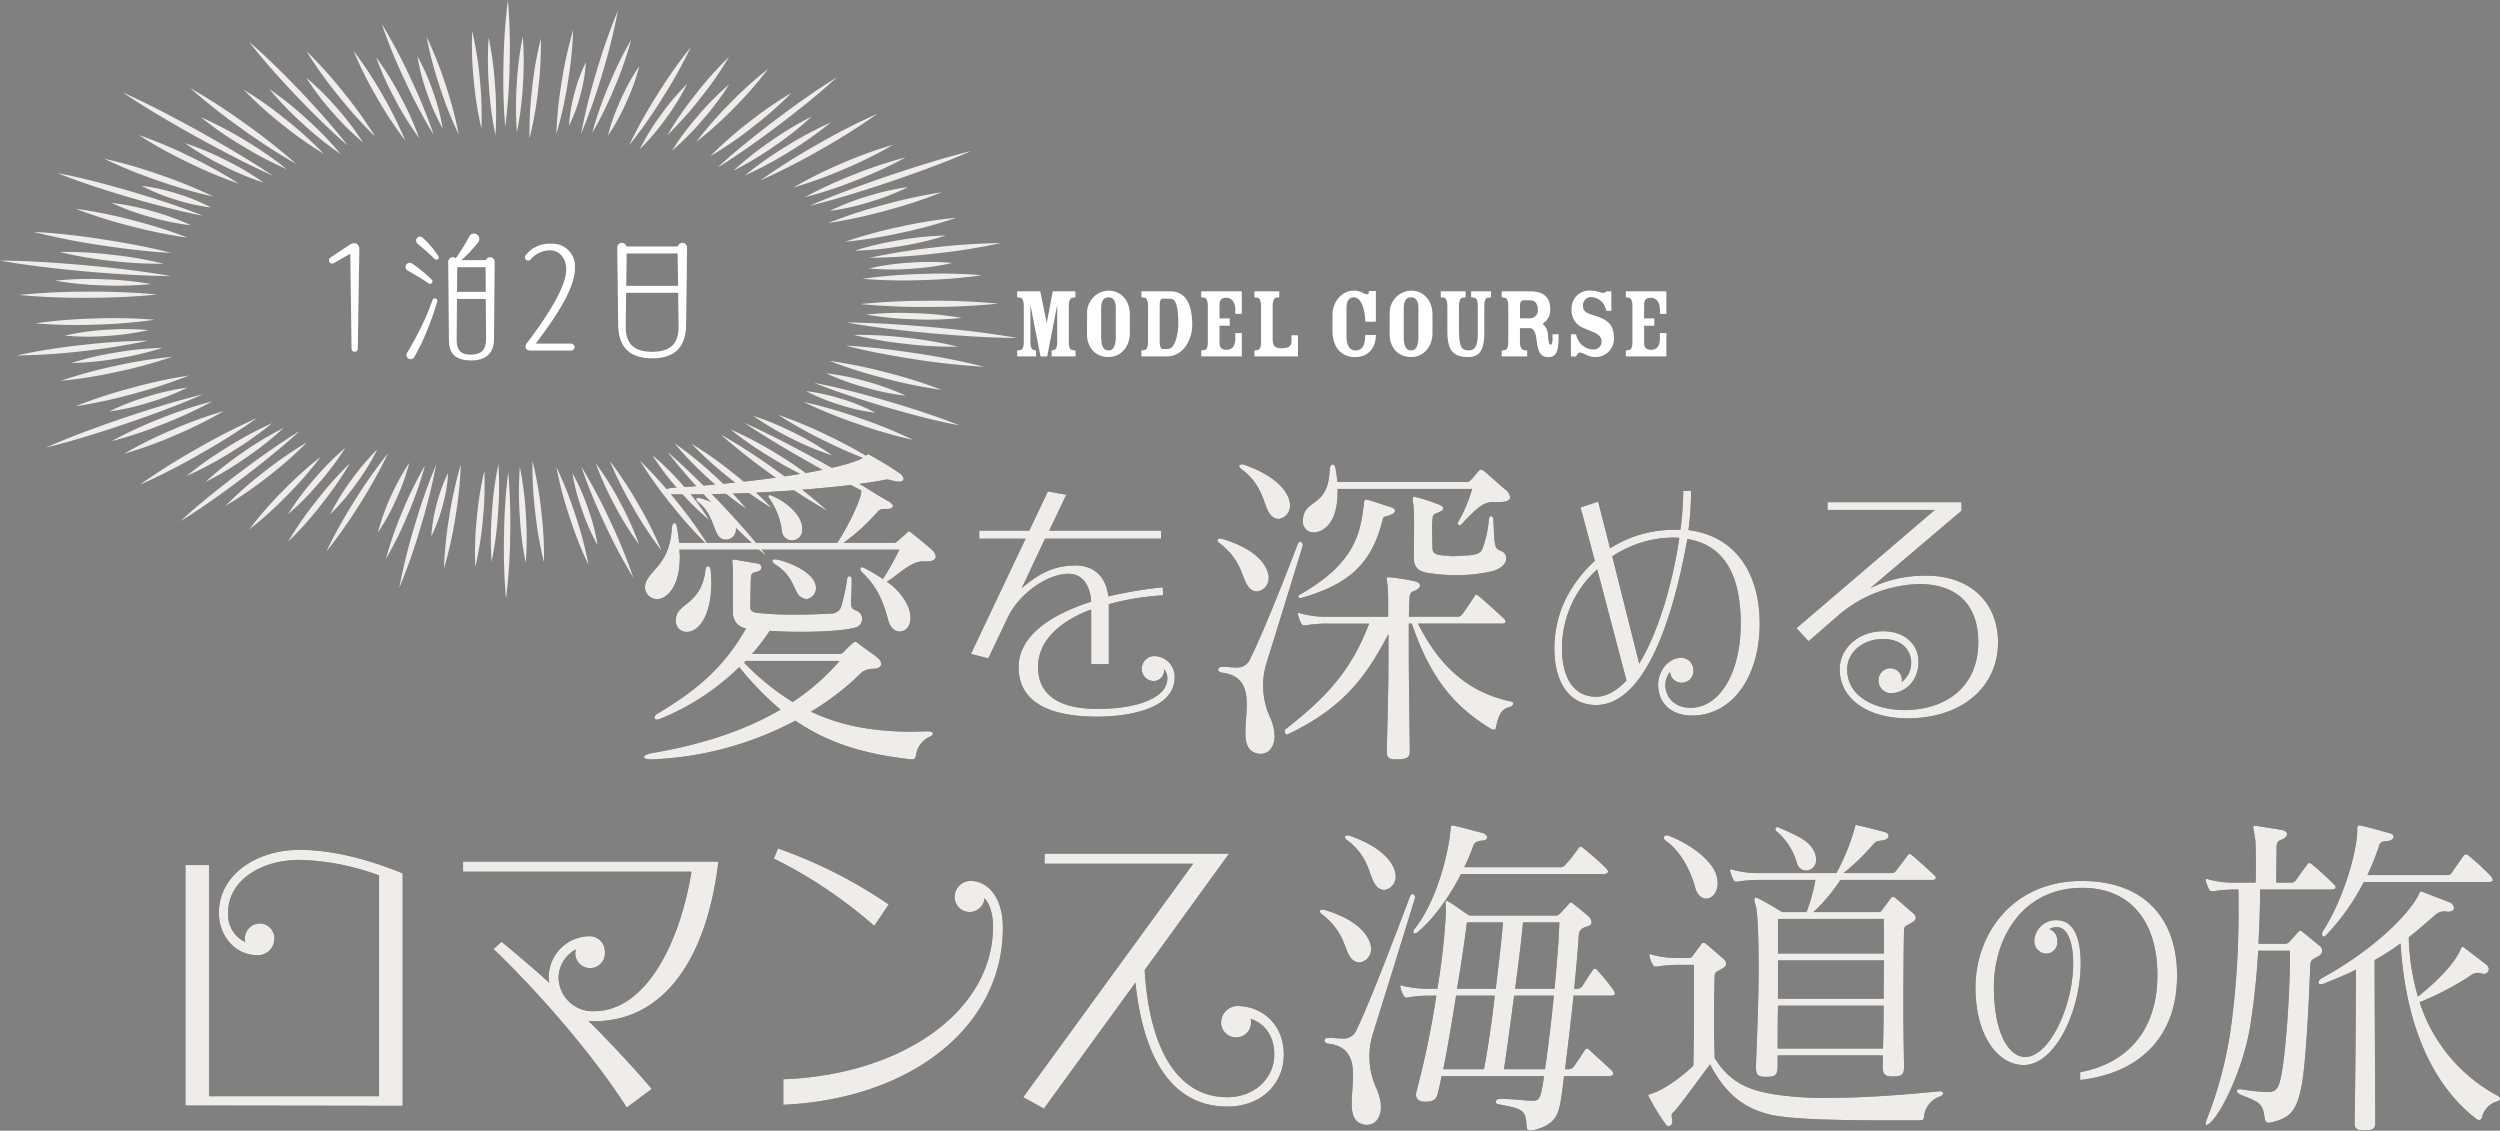<svg xmlns="http://www.w3.org/2000/svg" width="472.73" height="213.806" viewBox="0 0 472.73 213.806"><rect x="0" y="0" width="472.73" height="213.806" fill="#808080" stroke="none"/><defs><clipPath id="a"><path fill="none" d="M0 0h122.764v12.576H0z"/></clipPath></defs><path d="M172.355 143.585c-9.37-.98-16.133-3.331-21.967-7.315a62.784 62.784 0 01-27.118 7.315h-.309c-.746 0-1.18-.2-1.18-.457s.5-.524 1.489-.72c9.991-1.7 18-4.506 24.325-8.229a57.857 57.857 0 01-7.818-8.034 45.738 45.738 0 01-15.018 9.8 1.8 1.8 0 01-.5.13.445.445 0 01-.5-.392.962.962 0 01.559-.717c6.7-4.05 12.287-8.23 16.754-16.133a2.941 2.941 0 01-2.482-2.808v-6.14c0-1.437 0-2.678-.062-3.2 0-.326-.061-.522-.061-.653s.061-.2.31-.2h.248c.683.13 2.978.522 4.157.718a.828.828 0 01.808.718c0 .392-.31.718-.869.849s-1.055.13-1.118 1.045c-.061.654-.123 4.833-.123 5.682 0 .784.62.915 1.3 1.046a62.652 62.652 0 007.2.326c2.916 0 5.708-.13 6.7-.2a1.989 1.989 0 001.985-1.307 36.582 36.582 0 001.119-5.225c.061-.392.248-.522.434-.522.248 0 .433.2.433.654 0 2.22-.124 3.527-.124 4.311 0 1.109.249 1.241 1.18 1.632a1.655 1.655 0 01.93 1.5 1.712 1.712 0 01-1.426 1.633c-1.8.522-5.957.783-10.115.783-2.11 0-4.157-.066-5.957-.195a34.371 34.371 0 01-3.351 4.375h16.506c.434 0 .62-.13.993-.522a18.06 18.06 0 011.613-1.568.582.582 0 01.869 0c1.8 1.438 2.978 2.091 3.846 2.875a1.578 1.578 0 01.622 1.109c0 .522-.622.915-1.49.915a3.627 3.627 0 00-2.172.653 51.015 51.015 0 01-9.619 7.447c5.348 2.556 11.492 3.792 18.999 3.792.993 0 2.111-.065 3.165-.065h.124c.5 0 .744.2.744.392 0 .261-.248.522-.621.653a4.372 4.372 0 00-2.544 3.461c-.123.458-.185.784-.682.784zm2.173-37.429c-2.3 0-4.468 2.352-6.827 3.854a10.873 10.873 0 014.095 4.9 6.013 6.013 0 01.373 1.894c0 1.7-.993 2.612-2.047 2.612-.87 0-1.8-.717-2.173-2.154-.993-3.723-2.11-6.335-4.964-9.079a.915.915 0 01-.31-.588.3.3 0 01.31-.326 1.369 1.369 0 01.559.2 32.5 32.5 0 013.412 2.024 51.3 51.3 0 003.1-5.552h-41.572c0 .458.062.85.062 1.307 0 3.07-.682 6.14-2.855 7.577a2.6 2.6 0 01-1.428.457 2.281 2.281 0 01-2.3-2.286 3.036 3.036 0 01.559-1.633c1.365-2.155 4.157-3.462 4.529-9.6.062-.588.248-.849.5-.849.186 0 .372.2.434.653.185.915.31 1.959.434 3.07h29.91c1.985-3 4.467-8.1 4.529-9.667 0-.326.062-.522.249-.522a.447.447 0 01.248.066 41.79 41.79 0 014.778 2.35c.434.262.682.588.682.85 0 .326-.372.522-1.116.522h-.558a1.433 1.433 0 00-1.18.522 37.953 37.953 0 01-6.453 5.878h9.432a1 1 0 00.869-.392c.372-.326 1.365-1.175 1.613-1.437.187-.2.311-.326.434-.326.187 0 .311.13.559.326.807.654 2.854 2.286 3.847 3.2a1.945 1.945 0 01.682 1.241c0 .524-.558.915-1.613.915zM127.057 93.49c-.993 0-1.365-.261-1.365-.522 0-.326.559-.653 1.365-.718 17.747-1.109 33.137-3.723 36.239-5.748.559-.392.621-.587.869-.587.124 0 .248.065.559.261.744.392 4.095 2.352 5.4 3.331a1.646 1.646 0 01.743 1.046c0 .326-.309.522-.931.522a4.386 4.386 0 01-1.178-.2 4.5 4.5 0 00-1.055-.2 6.606 6.606 0 00-1.116.2c-6.391 1.175-21.842 2.612-36.8 2.612zm2.793 25.995a2 2 0 01-2.047-2.155 3.078 3.078 0 01.062-.718c.5-2.546 4.777-2.546 5.522-8.751.061-.524.248-.784.5-.784s.434.261.5.784c.062.783.124 1.567.124 2.286 0 5.42-1.8 8.556-3.848 9.209a3.01 3.01 0 01-.805.13m9.299-19.53a1.913 1.913 0 01-1.861 2.09 1.761 1.761 0 01-1.552-.849c-.869-1.371-1.241-4.311-3.6-6.14-.371-.261-.5-.522-.5-.653 0-.2.126-.261.373-.261a1.171 1.171 0 01.434.065c3.351.915 6.453 3.266 6.7 5.356zm1.862 25.015l-.31.328a46.923 46.923 0 009.183 7.445 43.106 43.106 0 008.874-7.773zm10.673-24.815a1.926 1.926 0 01-3.847.2 13.551 13.551 0 00-2.3-6.01.8.8 0 01-.248-.522c0-.13.062-.2.248-.2a1.5 1.5 0 01.434.131c2.421.979 5.709 3.527 5.709 6.139zm-1.054 11.756c-.683-1.241-1.242-3.4-3.909-5.094-.5-.328-.683-.588-.683-.784s.123-.261.434-.261a2.232 2.232 0 01.62.065c2.732.653 6.641 2.482 7.137 4.833a2.133 2.133 0 01-1.675 2.612 2.263 2.263 0 01-1.923-1.371m55.695 13.672v-10.346c-4.263 1.567-10.044 4.965-10.044 10.869 0 6.166 5.291 7.942 11.172 7.942 6.516 0 10.533-1.463 12.2-3.239a3.672 3.672 0 001.078-2.56 2.539 2.539 0 00-.637-1.725 1.978 1.978 0 01-2.008 2.247 2.3 2.3 0 01-2.206-2.352 2.419 2.419 0 012.254-2.352 3.9 3.9 0 013.968 4.076c0 5.748-8.328 7.368-14.648 7.368-8.723 0-14.848-2.56-14.848-9.353 0-5.748 5.734-9.824 13.719-12.385-.1-2.3-1.176-5.278-4.263-5.278-3.968 0-9.309 3.658-11.513 8.257l-3.677 7.734-3.284-.836 10.337-21.791h-8.769v-1.514h9.455l3.527-7.421 3.48.627-3.234 6.794h21.166v1.514h-21.95l-4.41 9.354c2.744-2.3 5.635-4.285 10.142-4.285 4.264 0 5.929 2.978 6.223 5.852a78.779 78.779 0 0110.289-1.725l.1 1.516a49.49 49.49 0 00-10.289 1.672v11.34zm33.565-16.287a2.512 2.512 0 01-2.235 2.546 2.094 2.094 0 01-1.613-.913c-1.3-1.633-1.116-4.9-5.46-8.231a.823.823 0 01-.372-.521c0-.2.187-.328.5-.328a1.151 1.151 0 01.436.066c5.771 1.7 8.5 4.572 8.75 7.185zm-8.809 16.784c.993 0 1.8.131 2.482.131a2.678 2.678 0 002.916-1.829c1.8-3.527 5.461-12.475 8.874-21.423.124-.391.372-.522.559-.522s.434.261.434.653c0 .066-.062.2-.062.262-3.041 9.862-4.84 15.741-6.765 21.88a14.474 14.474 0 00.559 10.255 9.125 9.125 0 01.931 3.657c0 2.155-1.179 3.4-2.606 3.4a3.035 3.035 0 01-1.241-.261c-1.365-.588-1.675-2.025-1.675-3.788 0-1.633.249-3.592.249-5.356 0-2.874-.746-5.486-4.655-5.944-.5-.065-.744-.326-.744-.587s.248-.524.682-.524zm12.845-30.5a2.51 2.51 0 01-2.171 2.548 2.093 2.093 0 01-1.614-.913c-1.3-1.634-1.118-5.356-5.461-8.557a.825.825 0 01-.371-.522c0-.195.186-.326.5-.326a1 1 0 01.433.066c5.771 2.025 8.44 4.9 8.688 7.511zm22.65 46.373c0 1.176-.31 1.567-2.3 1.633h-.5c-1.24 0-1.551-.457-1.551-1.437v-.326c.123-4.964.311-11.495.311-17.242v-4.7c-4.779 9.209-9.433 14.369-19.114 19.007h-.123c-.187 0-.372-.328-.372-.654 0-.13 0-.261.123-.326 7.509-5.878 12.349-10.842 15.824-19.986h-7.509a25.11 25.11 0 00-4.529.328h-.249c-.248 0-.372-.066-.559-.392a7.536 7.536 0 01-.558-1.437c0-.13-.062-.2-.062-.326s.062-.2.186-.2a1.493 1.493 0 01.434.13 18.451 18.451 0 005.337.588h11.116v-1.961c0-1.438 0-2.483-.062-2.94a14.1 14.1 0 00-.248-2.352c0-.2.062-.2.31-.2h.372a42.844 42.844 0 014.53.72c.744.13 1.118.457 1.118.849 0 .325-.373.783-1.18 1.045-.744.261-.807.915-.807 1.5v.2c-.062.654-.062 1.763-.124 3.136h9.123a1.047 1.047 0 00.868-.326c.31-.328 1.8-2.548 2.42-3.528.124-.2.188-.261.311-.261a.843.843 0 01.559.261c.807.653 4.095 3.592 4.778 4.311a.679.679 0 01.248.457c0 .262-.248.392-.621.392h-15.953c3.972 7.9 9.371 13.063 17.747 14.762.187 0 .249.2.249.391a.667.667 0 01-.559.588c-1.737.392-2.234 1.633-2.731 4.049 0 .2-.186.262-.372.262a1.159 1.159 0 01-.621-.2c-7.383-4.507-11.542-10.123-14.892-19.856h-.563v5.034c0 5.682.124 12.737.187 18.614zm-3.975-44.479c-1.054.326-.992.13-1.241 1.111-2.047 7.9-6.144 11.821-15.141 14.434-.124 0-.187.066-.31.066-.248 0-.434-.131-.434-.328a.506.506 0 01.31-.326c10.922-6.14 11.418-12.213 12.1-16.982.062-.653.062-.979.434-.979a1.053 1.053 0 01.372.065c1.241.328 2.978.98 4.53 1.437.31.131.558.328.558.588 0 .326-.31.654-1.179.915m20.044-2.548c-1.739 0-2.668.262-6.33 4.246a.389.389 0 01-.31.13.353.353 0 01-.372-.326c0-.131.062-.2.123-.328a27.588 27.588 0 002.606-6.2h-25.441v.654c0 3.069-.807 6.139-3.164 7.249a3.2 3.2 0 01-1.3.326 2.038 2.038 0 01-2.11-2.22 4.631 4.631 0 01.185-1.176c.869-2.808 4.655-1.829 4.9-8.49 0-.588.31-.98.558-.98s.434.261.559.849a24.129 24.129 0 01.311 2.483h24.322a1.1 1.1 0 00.931-.392c.373-.328 1.241-1.437 1.49-1.7.186-.2.309-.261.434-.261a1.1 1.1 0 01.559.261c.992.784 2.854 2.548 3.97 3.462a2.276 2.276 0 01.993 1.5c0 .522-.62.915-1.924.915zm-15.327 10.188c0-1.371.062-3.461.062-5.29 0-1.371 0-2.612-.062-3.4-.062-1.045-.186-1.763-.186-2.091 0-.261.062-.391.248-.391a1.053 1.053 0 01.372.065 30.045 30.045 0 013.909 1.242c.744.261 1.241.521 1.241.849s-.31.587-1.241.915c-.869.326-.745.717-.806 1.371a10.659 10.659 0 00-.062 1.567c0 1.241.062 2.808.062 3.462 0 .979.187 1.5 2.234 1.632 1.054.066 1.117.131 1.428.131a12.8 12.8 0 001.3-.066c2.047-.13 3.972 0 4.468-1.307a20.159 20.159 0 001.241-5.616c.062-.392.248-.588.436-.588s.434.262.434.718c.186 5.618.309 5.356 1.487 5.878a1.443 1.443 0 01.931 1.372c0 .979-.992 2.155-3.164 2.546a30.269 30.269 0 01-6.2.654 31.432 31.432 0 01-4.158-.262c-2.668-.262-3.972-.718-3.972-3.2zm50.424-4.927a57.018 57.018 0 00.539-7.368h1.47a55.586 55.586 0 01-.489 7.42c8.573 1.046 13.473 7.786 13.473 17.714 0 9.824-5.047 17.349-12.836 17.349-3.479 0-6.369-1.986-6.369-5.905 0-2.143 1.617-5.016 4.459-5.016a2.306 2.306 0 012.2 2.352 2.21 2.21 0 01-4.41.313 4 4 0 00-.883 2.509c0 2.141 1.618 4.285 4.753 4.285 5.535 0 9.5-6.637 9.5-15.887 0-10.189-3.772-15-10.092-16.041-2.744 15.363-8.084 31.4-17.3 31.4-4.9 0-7.839-4.128-7.839-10.66 0-6.217 2.5-11.809 7.643-16.617l-2.7-10.085 3.332-1.1 2.254 8.831a22.427 22.427 0 0111.711-3.5zm-15.728 7.472a20.052 20.052 0 00-6.664 15c0 5.487 2.254 9.093 6.419 9.093 2.057 0 3.968-1.149 5.781-3.083zm7.937 17.819c3.675-5.957 6.37-15.415 7.595-23.776a11.909 11.909 0 00-1.371-.053 21.06 21.06 0 00-11.319 3.554zm43.696-14.265a23.267 23.267 0 0110.633-2.352c8.376 0 13.521 5.173 13.521 12.593 0 8.517-6.908 14.37-17.1 14.37-7.595 0-12.837-3.71-12.837-9.3 0-3.867 3.528-7.16 8.182-7.16 4.214 0 6.713 2.562 6.713 5.749 0 3.97-2.842 5.957-5.291 5.957a2.359 2.359 0 01-2.254-2.4 2.227 2.227 0 012.2-2.3 2.171 2.171 0 012.2 2.194 1.21 1.21 0 01-.049.418 4.478 4.478 0 001.813-3.657c0-2.247-1.567-4.494-5.34-4.494-3.919 0-6.761 2.613-6.761 5.7 0 5.433 5.586 7.733 10.877 7.733 7.5 0 13.914-4.181 13.914-12.8 0-7.839-4.8-11.025-11.121-11.025a24.337 24.337 0 00-15.718 6.256l-5.242 4.547-2.3-2.456 26.161-22.361h-20.285v-1.464h25.33v1.62zM35.067 209.041V163.58h4.468v43.7h32.143v-41.739a45.945 45.945 0 00-15.079-2.94c-7.013 0-13.467 3.724-13.467 9.994v.065a5.74 5.74 0 003.228 5.481 2.321 2.321 0 01-.062-.653 2.882 2.882 0 012.792-2.874 2.818 2.818 0 012.793 2.94 3.125 3.125 0 01-3.164 3.069c-4.344 0-7.322-3.723-7.322-7.968v-.065c0-7.185 7.136-11.888 15.2-11.888 7.632 0 15.2 2.678 19.546 4.441V209.1zm83.46.389c-6.95-10.842-17.561-22.66-25.194-29.979l1.49-1.371a227.715 227.715 0 019.059 7.773 6.917 6.917 0 01-.123-1.176 7.78 7.78 0 017.57-7.642 2.875 2.875 0 013.041 2.94 2.8 2.8 0 11-5.585.261 2.911 2.911 0 01.124-.718 6.13 6.13 0 00-3.288 5.225 6.449 6.449 0 006.7 6.466c9.928 0 16.32-13.193 18.429-26.388H87.562v-1.894h48.277c-2.172 18.289-10.238 30.175-23.517 30.175a5.368 5.368 0 01-1.055-.066c4.53 4.507 8.688 9.014 11.977 12.867zm46.787-34.356a88.379 88.379 0 00-18.988-12.736l.805-1.895a90.219 90.219 0 0120.912 10.581zm-17.19 29c21.9-.784 39.652-12.475 39.652-28.934 0-1.959-.5-4.115-1.613-5.29a2.829 2.829 0 01-5.647-.326 3.005 3.005 0 013.1-2.94c2.731 0 6.019 2.548 6.019 8.882 0 18.679-17.374 32.331-41.514 33.441zm45.359 3.397l32.144-44.152h-28.11v-1.895h34.874l-15.945 22.011c.806 13.782 5.583 24.035 15.638 24.035 5.211 0 8.873-3.657 8.873-8.034 0-3.591-1.8-5.878-4.467-6.792 0 .129.062.325.062.457a2.83 2.83 0 11-5.648.13 3.139 3.139 0 013.1-3c4.344 0 8.75 3.2 8.75 9.209 0 5.356-4.1 9.8-10.673 9.8-10.674 0-15.949-9.535-17.375-23.447l-17.313 23.839zm65.776-28.017a2.513 2.513 0 01-2.234 2.548 2.094 2.094 0 01-1.613-.915c-1.3-1.633-1.116-4.9-5.461-8.23a.828.828 0 01-.372-.522c0-.2.187-.326.5-.326a1.165 1.165 0 01.434.065c5.771 1.7 8.5 4.573 8.75 7.185zm-8.066 16.786c.993 0 1.8.13 2.482.13a2.677 2.677 0 002.916-1.828c1.8-3.528 6.578-15.807 9.991-24.95.125-.392.372-.524.559-.524s.434.262.434.653c0 .066-.063.2-.063.262a6506.727 6506.727 0 01-7.879 25.408 14.444 14.444 0 00.558 10.254 9.155 9.155 0 01.931 3.658c0 2.155-1.18 3.4-2.607 3.4a3.014 3.014 0 01-1.24-.261c-1.365-.588-1.677-2.024-1.677-3.789 0-1.632.249-3.591.249-5.356 0-2.874-.744-5.486-4.654-5.943-.5-.066-.745-.328-.745-.588s.249-.522.683-.522zm12.72-30.5a2.511 2.511 0 01-2.172 2.548 2.1 2.1 0 01-1.613-.915c-1.3-1.633-1.118-5.356-5.46-8.556a.823.823 0 01-.372-.522c0-.2.185-.326.5-.326a1.023 1.023 0 01.436.065c5.77 2.025 8.439 4.9 8.686 7.511zm31.833 37.751q-.185 1.666-.371 2.94c-.559 3.919-.746 6.14-5.523 7.315a1.493 1.493 0 01-.5.065c-.433 0-.62-.261-.682-.783-.185-3-.434-3.332-5.15-4.181-.5-.065-.683-.261-.683-.522s.311-.522.746-.522h.062c2.978 0 4.653.326 5.895.326h.185c.993 0 1.365-.065 1.8-1.959.124-.718.311-1.633.436-2.678h-19.363c-.249 1.176-.434 2.155-.683 3.07-.248 1.045-.5 1.763-2.42 1.763-1.364 0-1.738-.653-1.738-1.306a1.7 1.7 0 01.062-.524 171.691 171.691 0 003.786-18.222h-.87a25.143 25.143 0 00-4.529.326c-.123 0-.185.065-.249.065-.248 0-.371-.13-.558-.457a4.878 4.878 0 01-.559-1.437c0-.13-.062-.2-.062-.262 0-.129.062-.195.185-.195a2.349 2.349 0 01.373.13 22.26 22.26 0 005.4.522h1.055a122.842 122.842 0 001.613-14.369v-.784c0-.522-.062-.849-.062-1.111s.062-.392.187-.392a3.39 3.39 0 01.5.262c.868.457 2.792 1.959 3.847 2.548h16.383c.311 0 .434-.066.744-.392.373-.392 1.367-1.437 1.675-1.829.126-.13.249-.261.373-.261s.248.13.5.326c.744.522 2.172 1.763 2.731 2.22a1.824 1.824 0 01.677 1.171c0 .392-.311.718-.87.849-.931.261-1.489.653-1.551 1.633-.186 2.874-.5 6.4-.869 10.123h.683a1.13 1.13 0 00.868-.522 64.445 64.445 0 011.924-2.94c.123-.195.249-.326.434-.326a.9.9 0 01.5.326 43.031 43.031 0 012.978 3.658 1.69 1.69 0 01.311.718c0 .261-.311.392-.87.392h-6.95c-.5 4.9-1.116 9.927-1.613 13.911h.807a1.13 1.13 0 00.869-.521 65.432 65.432 0 002.047-3.07c.187-.262.312-.326.434-.326a.893.893 0 01.5.326c1.739 1.632 3.414 3.07 4.1 3.787a1.036 1.036 0 01.372.654c0 .261-.31.457-.931.457zm-19.487-38.212c-2.049 3.983-4.965 8.294-8.253 11.038a1.2 1.2 0 01-.5.2.234.234 0 01-.248-.262 1.026 1.026 0 01.311-.718c4.343-5.486 6.391-14.826 6.7-18.483.062-.85.185-.979.311-.979s.248.065.372.065c1.8.392 3.847.98 5.4 1.371.5.131.869.522.869.849 0 .262-.31.588-.931.588-.869.066-1.489.326-1.675.915a35.909 35.909 0 01-1.738 4.115h18.306a1.245 1.245 0 00.876-.524 27.271 27.271 0 002.42-3.07c.124-.2.248-.261.373-.261a.983.983 0 01.558.261 54.362 54.362 0 014.282 3.788 1.028 1.028 0 01.372.653c0 .262-.372.458-.931.458zm4.344 36.9c.744-3.853 1.489-8.947 2.047-13.911h-7.321c-.744 4.768-1.613 9.927-2.421 13.911zm2.233-15.217c.559-4.768 1.118-9.275 1.365-12.541h-6.826c-.248 2.155-.931 7.055-1.861 12.541zm9.309 15.217c.558-3.722 1.179-8.817 1.676-13.911h-7.51c-.682 5.16-1.364 10.254-1.924 13.911zm1.8-15.217c.31-3.135.559-6.27.744-8.882.062-1.371.124-2.613.187-3.658h-6.888c-.311 3.4-.869 7.9-1.49 12.541zm62.361 24.882c-7.26 0-17.437-.13-21.408-1.045-5.088-1.175-8.625-3.919-11.542-9.535-1.8 2.352-5.771 7.9-6.827 8.948a1.013 1.013 0 00-.434.783c0 .326.124.588.124 1.111a.79.79 0 01-.683.849.821.821 0 01-.682-.522 40 40 0 01-2.916-4.768c-.185-.262-.248-.392-.248-.522s.125-.2.371-.262c2.607-.783 5.771-3.135 8.13-5.356.124-4.441.124-10.45.124-14.5v-4.57h-2.483a25.132 25.132 0 00-4.529.326h-.249c-.248 0-.371-.065-.558-.392a7.41 7.41 0 01-.559-1.436c0-.13-.062-.2-.062-.326s.062-.2.185-.2a1.51 1.51 0 01.436.13 18.441 18.441 0 005.336.588h1.3c.621 0 .745-.13.993-.458.248-.392 1.179-1.567 1.49-2.024.124-.262.248-.392.5-.392a1.055 1.055 0 01.621.326c.807.653 2.357 2.025 3.165 2.742a1.125 1.125 0 01.5.85c0 .391-.248.718-.869 1.045-.868.522-1.3.522-1.3 1.305a345.445 345.445 0 00-.126 8.622c0 2.155.063 4.441.126 6.923 2.73 4.377 6.019 5.944 10.922 6.793a61.393 61.393 0 0010.734.718c5.4 0 12.349-.391 20.788-1.241h.124c.434 0 .621.2.621.392s-.187.458-.621.587a4.539 4.539 0 00-2.978 3.788c-.062.522-.124.718-.744.718zm-35.741-43.953c-.621-2.416-2.357-6.6-5.522-8.882-.31-.2-.436-.392-.436-.588a.509.509 0 01.559-.457.743.743 0 01.372.066c4.717 1.828 8.254 4.964 9 7.38a5.486 5.486 0 01.249 1.633c0 1.763-1.054 2.874-2.171 2.874-.808 0-1.677-.654-2.049-2.025m37.17 35.661c-1.3 0-1.737-.457-1.737-1.894v-.328c0-.522.062-1.111.062-1.763H336.14v1.829c0 1.829-.31 2.221-2.111 2.221h-.248c-1.3 0-1.738-.392-1.738-1.7v-.522c.124-3.788.5-11.626.5-18.419 0-5.682-.187-10.646-.56-11.756a3.728 3.728 0 01-.248-1.111c0-.261.062-.391.248-.391a1.368 1.368 0 01.56.2c1.116.522 4.467 2.546 4.467 2.546h4.593a33.443 33.443 0 001.674-6.073h-10.178a25.267 25.267 0 00-4.529.325h-.249c-.249 0-.372-.065-.558-.391a7.455 7.455 0 01-.559-1.437c0-.131-.062-.2-.062-.328s.062-.195.186-.195a1.547 1.547 0 01.436.13 18.436 18.436 0 005.336.588h14.148a40.177 40.177 0 003.475-8.556c.062-.392.124-.522.249-.522a.868.868 0 01.371.066c1.242.261 3.724.913 4.965 1.24.559.132.806.458.806.784s-.31.653-.992.784c-.311.065-.559.065-.808.13a1.581 1.581 0 00-.868.391 43.785 43.785 0 01-5.834 5.683h9a.934.934 0 00.931-.458c.5-.653 1.613-2.09 2.172-2.874.123-.2.249-.261.372-.261s.249.065.5.261c.931.719 3.29 2.94 4.219 3.788a.677.677 0 01.249.458c0 .261-.311.392-.62.392h-17.443a31.718 31.718 0 01-5.089 6.073h12.1c.558 0 .682-.065.931-.457.434-.588 1.177-1.567 1.489-2.025.185-.261.31-.391.5-.391a.82.82 0 01.62.326c.808.653 2.421 2.09 3.165 2.742a1.332 1.332 0 01.558.915c0 .326-.309.653-.93.98-.807.522-1.3.522-1.3 1.305-.062 2.809-.125 8.622-.125 14.826 0 3.592.062 7.315.125 10.646v.328c0 1.567-.434 1.894-2.048 1.894zm-17.934-40.3a12.2 12.2 0 00-3.97-6.139.514.514 0 01-.124-.328.369.369 0 01.373-.392c.061 0 .123.066.185.066 3.536 1.5 6.268 2.613 7.011 5.16a2.492 2.492 0 01.124.915 1.951 1.951 0 01-1.861 2.09 1.833 1.833 0 01-1.739-1.371m-3.6 26.909c-.062 2.678-.062 5.682-.062 8.1h19.919c.062-2.287.124-5.291.124-8.1zm0-16.394v6.531h20.042c0-2.939 0-5.16-.061-6.531zm0 7.838v7.249h19.981c0-2.481.061-4.964.061-7.249zm57.143 21.135c8.036-1.463 14.6-7.055 14.6-18.393 0-9.93-4.947-16.461-14.208-16.461-11.319 0-16.707 9.511-16.707 18.759 0 8.569 2.742 13.22 5.927 13.22 4.507 0 9.064-9.511 9.064-17.714 0-4.232-1.176-6.846-3.088-6.846a3.01 3.01 0 00-1.421.366 2.394 2.394 0 011.519 2.351 2.157 2.157 0 01-2.155 2.3 2.354 2.354 0 01-2.206-2.4 4.07 4.07 0 014.215-3.919c3.479 0 4.557 3.866 4.557 8.151 0 8.831-4.753 19.23-10.781 19.23-4.8 0-9.112-5.434-9.112-14.632 0-10.242 7.1-20.17 20.087-20.17 11.808 0 18.029 7.055 18.029 17.871 0 12.228-7.789 18.6-18.324 19.752zm35.452 3.749c1.489 0 1.862-.587 2.3-1.959.992-3.4 1.923-16.132 1.923-23.969v-.784h-6.019a137.243 137.243 0 01-1.613 14.892c-1.365 7.576-5.213 15.545-7.322 17.5a2.175 2.175 0 01-.869.587c-.062 0-.124-.066-.124-.195a3.049 3.049 0 01.188-.85 75.516 75.516 0 004.652-17.9 158.736 158.736 0 001.366-22.533v-3.07h-.249a25.157 25.157 0 00-4.53.326h-.248c-.249 0-.372-.065-.558-.392a7.578 7.578 0 01-.56-1.437c0-.13-.062-.195-.062-.325s.062-.2.188-.2a1.515 1.515 0 01.434.13 18.484 18.484 0 005.336.587h3.475c.061-1.045.061-2.155.061-3.265 0-2.352-.061-4.507-.123-4.9-.186-1.307-.372-2.024-.372-2.352 0-.2.061-.261.248-.261a1.925 1.925 0 01.5.065c1.552.262 3.352.524 4.53.72.743.13 1.117.457 1.117.849 0 .326-.373.783-1.117 1.045-.808.262-.87.915-.87 1.5v.195c0 2.613-.061 3.658-.061 6.4h2.916a1.052 1.052 0 00.808-.457c.682-.979 1.178-1.7 2.171-3 .124-.2.249-.262.373-.262a1.21 1.21 0 01.5.262c1.552 1.241 3.537 3.2 4.157 3.789a.7.7 0 01.311.587c0 .2-.249.392-.807.392H427.37c0 2.94-.124 6.466-.311 10.254h5.024a.956.956 0 00.808-.391c.372-.392 1.365-1.437 1.677-1.829.123-.13.248-.262.371-.262.187 0 .311.131.559.328.683.522 2.482 2.024 3.042 2.482a1.12 1.12 0 01-.188 2.024c-1.054.654-1.428.654-1.489 1.633-.248 6.662-.808 18.223-1.613 22.664-.931 4.833-2.048 6.27-5.771 7.119a1.462 1.462 0 01-.5.066c-.5 0-.62-.262-.744-.784-.372-2.874-.745-3-4.716-4.572-.373-.2-.559-.458-.559-.653s.185-.328.559-.328h.187a33.369 33.369 0 004.839.522zm18.057 7.249c-1.118 0-1.613-.325-1.613-1.305v-.065c.123-7.12.248-20.7.248-29-1.862.915-3.91 1.763-6.206 2.678a.748.748 0 01-.372.066h-.062c-.309 0-.434-.131-.434-.392a1.149 1.149 0 01.559-.718c10.238-5.618 16.506-12.213 18.3-15.675.249-.458.249-.784.559-.784a2.311 2.311 0 01.372.132c.559.261 3.414 1.305 5.027 1.959a1.3 1.3 0 01.807 1.045c0 .391-.372.718-1.116.718h-.125a2.632 2.632 0 00-.683-.066 2.545 2.545 0 00-1.736.783c-1.491 1.242-3.042 2.679-4.9 4.115a43.689 43.689 0 001.738 11.235c2.605-2.091 6.7-5.748 8.067-8.948.124-.262.187-.458.372-.458a.393.393 0 01.311.13c1.24.98 3.164 2.417 4.157 3.2a1.246 1.246 0 01.5.916.931.931 0 01-.993.849c-.125 0-.248-.066-.372-.066a3.591 3.591 0 00-.744-.13 2.513 2.513 0 00-1.551.653 56.933 56.933 0 01-9.433 4.9 30.765 30.765 0 0014.769 17.7.66.66 0 01.434.587c0 .2-.124.326-.5.458a4.082 4.082 0 00-2.916 3.069c-.124.326-.31.458-.559.458a.964.964 0 01-.5-.2c-4.9-3.788-13.031-12.541-14.335-33.18a48.155 48.155 0 01-4.9 3.135c0 8.884.124 27.759.124 30.567 0 1.307-.249 1.567-1.924 1.632zm.123-46.96a42.4 42.4 0 01-7.135 10.059.726.726 0 01-.5.261c-.186 0-.248-.195-.248-.457a.914.914 0 01.124-.522c4.282-6.662 6.514-15.741 6.514-18.941v-.326c0-.326 0-.784.373-.784h.185c2.173.522 4.033 1.046 5.647 1.5.434.13.683.392.683.653 0 .392-.436.784-1.49.85a1.192 1.192 0 00-1.3.979 48.56 48.56 0 01-2.172 5.422h15.141a.833.833 0 00.807-.458c.434-.653 1.8-2.548 2.233-3.2a.535.535 0 01.434-.262.841.841 0 01.559.262 43.189 43.189 0 014.158 3.853c.248.328.372.524.372.72 0 .261-.248.391-.807.391z" fill="#302d2c"/><path d="M172.355 143.585c-9.37-.98-16.133-3.331-21.967-7.315a62.784 62.784 0 01-27.118 7.315h-.309c-.746 0-1.18-.2-1.18-.457s.5-.524 1.489-.72c9.991-1.7 18-4.506 24.325-8.229a57.857 57.857 0 01-7.818-8.034 45.738 45.738 0 01-15.018 9.8 1.8 1.8 0 01-.5.13.445.445 0 01-.5-.392.962.962 0 01.559-.717c6.7-4.05 12.287-8.23 16.754-16.133a2.941 2.941 0 01-2.482-2.808v-6.14c0-1.437 0-2.678-.062-3.2 0-.326-.061-.522-.061-.653s.061-.2.31-.2h.248c.683.13 2.978.522 4.157.718a.828.828 0 01.808.718c0 .392-.31.718-.869.849s-1.055.13-1.118 1.045c-.061.654-.123 4.833-.123 5.682 0 .784.62.915 1.3 1.046a62.652 62.652 0 007.2.326c2.916 0 5.708-.13 6.7-.2a1.989 1.989 0 001.985-1.307 36.582 36.582 0 001.119-5.225c.061-.392.248-.522.434-.522.248 0 .433.2.433.654 0 2.22-.124 3.527-.124 4.311 0 1.109.249 1.241 1.18 1.632a1.655 1.655 0 01.93 1.5 1.712 1.712 0 01-1.426 1.633c-1.8.522-5.957.783-10.115.783-2.11 0-4.157-.066-5.957-.195a34.371 34.371 0 01-3.351 4.375h16.506c.434 0 .62-.13.993-.522a18.06 18.06 0 011.613-1.568.582.582 0 01.869 0c1.8 1.438 2.978 2.091 3.846 2.875a1.578 1.578 0 01.622 1.109c0 .522-.622.915-1.49.915a3.627 3.627 0 00-2.172.653 51.015 51.015 0 01-9.619 7.447c5.348 2.556 11.492 3.792 18.999 3.792.993 0 2.111-.065 3.165-.065h.124c.5 0 .744.2.744.392 0 .261-.248.522-.621.653a4.372 4.372 0 00-2.544 3.461c-.123.458-.185.784-.682.784zm2.173-37.429c-2.3 0-4.468 2.352-6.827 3.854a10.873 10.873 0 014.095 4.9 6.013 6.013 0 01.373 1.894c0 1.7-.993 2.612-2.047 2.612-.87 0-1.8-.717-2.173-2.154-.993-3.723-2.11-6.335-4.964-9.079a.915.915 0 01-.31-.588.3.3 0 01.31-.326 1.369 1.369 0 01.559.2 32.5 32.5 0 013.412 2.024 51.3 51.3 0 003.1-5.552h-41.572c0 .458.062.85.062 1.307 0 3.07-.682 6.14-2.855 7.577a2.6 2.6 0 01-1.428.457 2.281 2.281 0 01-2.3-2.286 3.036 3.036 0 01.559-1.633c1.365-2.155 4.157-3.462 4.529-9.6.062-.588.248-.849.5-.849.186 0 .372.2.434.653.185.915.31 1.959.434 3.07h29.91c1.985-3 4.467-8.1 4.529-9.667 0-.326.062-.522.249-.522a.447.447 0 01.248.066 41.79 41.79 0 014.778 2.35c.434.262.682.588.682.85 0 .326-.372.522-1.116.522h-.558a1.433 1.433 0 00-1.18.522 37.953 37.953 0 01-6.453 5.878h9.432a1 1 0 00.869-.392c.372-.326 1.365-1.175 1.613-1.437.187-.2.311-.326.434-.326.187 0 .311.13.559.326.807.654 2.854 2.286 3.847 3.2a1.945 1.945 0 01.682 1.241c0 .524-.558.915-1.613.915zM127.057 93.49c-.993 0-1.365-.261-1.365-.522 0-.326.559-.653 1.365-.718 17.747-1.109 33.137-3.723 36.239-5.748.559-.392.621-.587.869-.587.124 0 .248.065.559.261.744.392 4.095 2.352 5.4 3.331a1.646 1.646 0 01.743 1.046c0 .326-.309.522-.931.522a4.386 4.386 0 01-1.178-.2 4.5 4.5 0 00-1.055-.2 6.606 6.606 0 00-1.116.2c-6.391 1.175-21.842 2.612-36.8 2.612zm2.793 25.995a2 2 0 01-2.047-2.155 3.078 3.078 0 01.062-.718c.5-2.546 4.777-2.546 5.522-8.751.061-.524.248-.784.5-.784s.434.261.5.784c.062.783.124 1.567.124 2.286 0 5.42-1.8 8.556-3.848 9.209a3.01 3.01 0 01-.805.13m9.299-19.53a1.913 1.913 0 01-1.861 2.09 1.761 1.761 0 01-1.552-.849c-.869-1.371-1.241-4.311-3.6-6.14-.371-.261-.5-.522-.5-.653 0-.2.126-.261.373-.261a1.171 1.171 0 01.434.065c3.351.915 6.453 3.266 6.7 5.356zm1.862 25.015l-.31.328a46.923 46.923 0 009.183 7.445 43.106 43.106 0 008.874-7.773zm10.673-24.815a1.926 1.926 0 01-3.847.2 13.551 13.551 0 00-2.3-6.01.8.8 0 01-.248-.522c0-.13.062-.2.248-.2a1.5 1.5 0 01.434.131c2.421.979 5.709 3.527 5.709 6.139zm-1.054 11.756c-.683-1.241-1.242-3.4-3.909-5.094-.5-.328-.683-.588-.683-.784s.123-.261.434-.261a2.232 2.232 0 01.62.065c2.732.653 6.641 2.482 7.137 4.833a2.133 2.133 0 01-1.675 2.612 2.263 2.263 0 01-1.923-1.371m55.695 13.672v-10.346c-4.263 1.567-10.044 4.965-10.044 10.869 0 6.166 5.291 7.942 11.172 7.942 6.516 0 10.533-1.463 12.2-3.239a3.672 3.672 0 001.078-2.56 2.539 2.539 0 00-.637-1.725 1.978 1.978 0 01-2.008 2.247 2.3 2.3 0 01-2.206-2.352 2.419 2.419 0 012.254-2.352 3.9 3.9 0 013.968 4.076c0 5.748-8.328 7.368-14.648 7.368-8.723 0-14.848-2.56-14.848-9.353 0-5.748 5.734-9.824 13.719-12.385-.1-2.3-1.176-5.278-4.263-5.278-3.968 0-9.309 3.658-11.513 8.257l-3.677 7.734-3.284-.836 10.337-21.791h-8.769v-1.514h9.455l3.527-7.421 3.48.627-3.234 6.794h21.166v1.514h-21.95l-4.41 9.354c2.744-2.3 5.635-4.285 10.142-4.285 4.264 0 5.929 2.978 6.223 5.852a78.779 78.779 0 0110.289-1.725l.1 1.516a49.49 49.49 0 00-10.289 1.672v11.34zm33.565-16.287a2.512 2.512 0 01-2.235 2.546 2.094 2.094 0 01-1.613-.913c-1.3-1.633-1.116-4.9-5.46-8.231a.823.823 0 01-.372-.521c0-.2.187-.328.5-.328a1.151 1.151 0 01.436.066c5.771 1.7 8.5 4.572 8.75 7.185zm-8.809 16.784c.993 0 1.8.131 2.482.131a2.678 2.678 0 002.916-1.829c1.8-3.527 5.461-12.475 8.874-21.423.124-.391.372-.522.559-.522s.434.261.434.653c0 .066-.062.2-.062.262-3.041 9.862-4.84 15.741-6.765 21.88a14.474 14.474 0 00.559 10.255 9.125 9.125 0 01.931 3.657c0 2.155-1.179 3.4-2.606 3.4a3.035 3.035 0 01-1.241-.261c-1.365-.588-1.675-2.025-1.675-3.788 0-1.633.249-3.592.249-5.356 0-2.874-.746-5.486-4.655-5.944-.5-.065-.744-.326-.744-.587s.248-.524.682-.524zm12.845-30.5a2.51 2.51 0 01-2.171 2.548 2.093 2.093 0 01-1.614-.913c-1.3-1.634-1.118-5.356-5.461-8.557a.825.825 0 01-.371-.522c0-.195.186-.326.5-.326a1 1 0 01.433.066c5.771 2.025 8.44 4.9 8.688 7.511zm22.65 46.373c0 1.176-.31 1.567-2.3 1.633h-.5c-1.24 0-1.551-.457-1.551-1.437v-.326c.123-4.964.311-11.495.311-17.242v-4.7c-4.779 9.209-9.433 14.369-19.114 19.007h-.123c-.187 0-.372-.328-.372-.654 0-.13 0-.261.123-.326 7.509-5.878 12.349-10.842 15.824-19.986h-7.509a25.11 25.11 0 00-4.529.328h-.249c-.248 0-.372-.066-.559-.392a7.536 7.536 0 01-.558-1.437c0-.13-.062-.2-.062-.326s.062-.2.186-.2a1.493 1.493 0 01.434.13 18.451 18.451 0 005.337.588h11.116v-1.961c0-1.438 0-2.483-.062-2.94a14.1 14.1 0 00-.248-2.352c0-.2.062-.2.31-.2h.372a42.844 42.844 0 014.53.72c.744.13 1.118.457 1.118.849 0 .325-.373.783-1.18 1.045-.744.261-.807.915-.807 1.5v.2c-.062.654-.062 1.763-.124 3.136h9.123a1.047 1.047 0 00.868-.326c.31-.328 1.8-2.548 2.42-3.528.124-.2.188-.261.311-.261a.843.843 0 01.559.261c.807.653 4.095 3.592 4.778 4.311a.679.679 0 01.248.457c0 .262-.248.392-.621.392h-15.953c3.972 7.9 9.371 13.063 17.747 14.762.187 0 .249.2.249.391a.667.667 0 01-.559.588c-1.737.392-2.234 1.633-2.731 4.049 0 .2-.186.262-.372.262a1.159 1.159 0 01-.621-.2c-7.383-4.507-11.542-10.123-14.892-19.856h-.563v5.034c0 5.682.124 12.737.187 18.614zm-3.975-44.479c-1.054.326-.992.13-1.241 1.111-2.047 7.9-6.144 11.821-15.141 14.434-.124 0-.187.066-.31.066-.248 0-.434-.131-.434-.328a.506.506 0 01.31-.326c10.922-6.14 11.418-12.213 12.1-16.982.062-.653.062-.979.434-.979a1.053 1.053 0 01.372.065c1.241.328 2.978.98 4.53 1.437.31.131.558.328.558.588 0 .326-.31.654-1.179.915m20.044-2.548c-1.739 0-2.668.262-6.33 4.246a.389.389 0 01-.31.13.353.353 0 01-.372-.326c0-.131.062-.2.123-.328a27.588 27.588 0 002.606-6.2h-25.441v.654c0 3.069-.807 6.139-3.164 7.249a3.2 3.2 0 01-1.3.326 2.038 2.038 0 01-2.11-2.22 4.631 4.631 0 01.185-1.176c.869-2.808 4.655-1.829 4.9-8.49 0-.588.31-.98.558-.98s.434.261.559.849a24.129 24.129 0 01.311 2.483h24.322a1.1 1.1 0 00.931-.392c.373-.328 1.241-1.437 1.49-1.7.186-.2.309-.261.434-.261a1.1 1.1 0 01.559.261c.992.784 2.854 2.548 3.97 3.462a2.276 2.276 0 01.993 1.5c0 .522-.62.915-1.924.915zm-15.327 10.188c0-1.371.062-3.461.062-5.29 0-1.371 0-2.612-.062-3.4-.062-1.045-.186-1.763-.186-2.091 0-.261.062-.391.248-.391a1.053 1.053 0 01.372.065 30.045 30.045 0 013.909 1.242c.744.261 1.241.521 1.241.849s-.31.587-1.241.915c-.869.326-.745.717-.806 1.371a10.659 10.659 0 00-.062 1.567c0 1.241.062 2.808.062 3.462 0 .979.187 1.5 2.234 1.632 1.054.066 1.117.131 1.428.131a12.8 12.8 0 001.3-.066c2.047-.13 3.972 0 4.468-1.307a20.159 20.159 0 001.241-5.616c.062-.392.248-.588.436-.588s.434.262.434.718c.186 5.618.309 5.356 1.487 5.878a1.443 1.443 0 01.931 1.372c0 .979-.992 2.155-3.164 2.546a30.269 30.269 0 01-6.2.654 31.432 31.432 0 01-4.158-.262c-2.668-.262-3.972-.718-3.972-3.2zm50.424-4.927a57.018 57.018 0 00.539-7.368h1.47a55.586 55.586 0 01-.489 7.42c8.573 1.046 13.473 7.786 13.473 17.714 0 9.824-5.047 17.349-12.836 17.349-3.479 0-6.369-1.986-6.369-5.905 0-2.143 1.617-5.016 4.459-5.016a2.306 2.306 0 012.2 2.352 2.21 2.21 0 01-4.41.313 4 4 0 00-.883 2.509c0 2.141 1.618 4.285 4.753 4.285 5.535 0 9.5-6.637 9.5-15.887 0-10.189-3.772-15-10.092-16.041-2.744 15.363-8.084 31.4-17.3 31.4-4.9 0-7.839-4.128-7.839-10.66 0-6.217 2.5-11.809 7.643-16.617l-2.7-10.085 3.332-1.1 2.254 8.831a22.427 22.427 0 0111.711-3.5zm-15.728 7.472a20.052 20.052 0 00-6.664 15c0 5.487 2.254 9.093 6.419 9.093 2.057 0 3.968-1.149 5.781-3.083zm7.937 17.819c3.675-5.957 6.37-15.415 7.595-23.776a11.909 11.909 0 00-1.371-.053 21.06 21.06 0 00-11.319 3.554zm43.696-14.265a23.267 23.267 0 0110.633-2.352c8.376 0 13.521 5.173 13.521 12.593 0 8.517-6.908 14.37-17.1 14.37-7.595 0-12.837-3.71-12.837-9.3 0-3.867 3.528-7.16 8.182-7.16 4.214 0 6.713 2.562 6.713 5.749 0 3.97-2.842 5.957-5.291 5.957a2.359 2.359 0 01-2.254-2.4 2.227 2.227 0 012.2-2.3 2.171 2.171 0 012.2 2.194 1.21 1.21 0 01-.049.418 4.478 4.478 0 001.813-3.657c0-2.247-1.567-4.494-5.34-4.494-3.919 0-6.761 2.613-6.761 5.7 0 5.433 5.586 7.733 10.877 7.733 7.5 0 13.914-4.181 13.914-12.8 0-7.839-4.8-11.025-11.121-11.025a24.337 24.337 0 00-15.718 6.256l-5.242 4.547-2.3-2.456 26.161-22.361h-20.285v-1.464h25.33v1.62zM35.067 209.041V163.58h4.468v43.7h32.143v-41.739a45.945 45.945 0 00-15.079-2.94c-7.013 0-13.467 3.724-13.467 9.994v.065a5.74 5.74 0 003.228 5.481 2.321 2.321 0 01-.062-.653 2.882 2.882 0 012.792-2.874 2.818 2.818 0 012.793 2.94 3.125 3.125 0 01-3.164 3.069c-4.344 0-7.322-3.723-7.322-7.968v-.065c0-7.185 7.136-11.888 15.2-11.888 7.632 0 15.2 2.678 19.546 4.441V209.1zm83.46.389c-6.95-10.842-17.561-22.66-25.194-29.979l1.49-1.371a227.715 227.715 0 019.059 7.773 6.917 6.917 0 01-.123-1.176 7.78 7.78 0 017.57-7.642 2.875 2.875 0 013.041 2.94 2.8 2.8 0 11-5.585.261 2.911 2.911 0 01.124-.718 6.13 6.13 0 00-3.288 5.225 6.449 6.449 0 006.7 6.466c9.928 0 16.32-13.193 18.429-26.388H87.562v-1.894h48.277c-2.172 18.289-10.238 30.175-23.517 30.175a5.368 5.368 0 01-1.055-.066c4.53 4.507 8.688 9.014 11.977 12.867zm46.787-34.356a88.379 88.379 0 00-18.988-12.736l.805-1.895a90.219 90.219 0 0120.912 10.581zm-17.19 29c21.9-.784 39.652-12.475 39.652-28.934 0-1.959-.5-4.115-1.613-5.29a2.829 2.829 0 01-5.647-.326 3.005 3.005 0 013.1-2.94c2.731 0 6.019 2.548 6.019 8.882 0 18.679-17.374 32.331-41.514 33.441zm45.359 3.397l32.144-44.152h-28.11v-1.895h34.874l-15.945 22.011c.806 13.782 5.583 24.035 15.638 24.035 5.211 0 8.873-3.657 8.873-8.034 0-3.591-1.8-5.878-4.467-6.792 0 .129.062.325.062.457a2.83 2.83 0 11-5.648.13 3.139 3.139 0 013.1-3c4.344 0 8.75 3.2 8.75 9.209 0 5.356-4.1 9.8-10.673 9.8-10.674 0-15.949-9.535-17.375-23.447l-17.313 23.839zm65.776-28.017a2.513 2.513 0 01-2.234 2.548 2.094 2.094 0 01-1.613-.915c-1.3-1.633-1.116-4.9-5.461-8.23a.828.828 0 01-.372-.522c0-.2.187-.326.5-.326a1.165 1.165 0 01.434.065c5.771 1.7 8.5 4.573 8.75 7.185zm-8.066 16.786c.993 0 1.8.13 2.482.13a2.677 2.677 0 002.916-1.828c1.8-3.528 6.578-15.807 9.991-24.95.125-.392.372-.524.559-.524s.434.262.434.653c0 .066-.063.2-.063.262a6506.727 6506.727 0 01-7.879 25.408 14.444 14.444 0 00.558 10.254 9.155 9.155 0 01.931 3.658c0 2.155-1.18 3.4-2.607 3.4a3.014 3.014 0 01-1.24-.261c-1.365-.588-1.677-2.024-1.677-3.789 0-1.632.249-3.591.249-5.356 0-2.874-.744-5.486-4.654-5.943-.5-.066-.745-.328-.745-.588s.249-.522.683-.522zm12.72-30.5a2.511 2.511 0 01-2.172 2.548 2.1 2.1 0 01-1.613-.915c-1.3-1.633-1.118-5.356-5.46-8.556a.823.823 0 01-.372-.522c0-.2.185-.326.5-.326a1.023 1.023 0 01.436.065c5.77 2.025 8.439 4.9 8.686 7.511zm31.833 37.751q-.185 1.666-.371 2.94c-.559 3.919-.746 6.14-5.523 7.315a1.493 1.493 0 01-.5.065c-.433 0-.62-.261-.682-.783-.185-3-.434-3.332-5.15-4.181-.5-.065-.683-.261-.683-.522s.311-.522.746-.522h.062c2.978 0 4.653.326 5.895.326h.185c.993 0 1.365-.065 1.8-1.959.124-.718.311-1.633.436-2.678h-19.363c-.249 1.176-.434 2.155-.683 3.07-.248 1.045-.5 1.763-2.42 1.763-1.364 0-1.738-.653-1.738-1.306a1.7 1.7 0 01.062-.524 171.691 171.691 0 003.786-18.222h-.87a25.143 25.143 0 00-4.529.326c-.123 0-.185.065-.249.065-.248 0-.371-.13-.558-.457a4.878 4.878 0 01-.559-1.437c0-.13-.062-.2-.062-.262 0-.129.062-.195.185-.195a2.349 2.349 0 01.373.13 22.26 22.26 0 005.4.522h1.055a122.842 122.842 0 001.613-14.369v-.784c0-.522-.062-.849-.062-1.111s.062-.392.187-.392a3.39 3.39 0 01.5.262c.868.457 2.792 1.959 3.847 2.548h16.383c.311 0 .434-.066.744-.392.373-.392 1.367-1.437 1.675-1.829.126-.13.249-.261.373-.261s.248.13.5.326c.744.522 2.172 1.763 2.731 2.22a1.824 1.824 0 01.677 1.171c0 .392-.311.718-.87.849-.931.261-1.489.653-1.551 1.633-.186 2.874-.5 6.4-.869 10.123h.683a1.13 1.13 0 00.868-.522 64.445 64.445 0 011.924-2.94c.123-.195.249-.326.434-.326a.9.9 0 01.5.326 43.031 43.031 0 012.978 3.658 1.69 1.69 0 01.311.718c0 .261-.311.392-.87.392h-6.95c-.5 4.9-1.116 9.927-1.613 13.911h.807a1.13 1.13 0 00.869-.521 65.432 65.432 0 002.047-3.07c.187-.262.312-.326.434-.326a.893.893 0 01.5.326c1.739 1.632 3.414 3.07 4.1 3.787a1.036 1.036 0 01.372.654c0 .261-.31.457-.931.457zm-19.487-38.212c-2.049 3.983-4.965 8.294-8.253 11.038a1.2 1.2 0 01-.5.2.234.234 0 01-.248-.262 1.026 1.026 0 01.311-.718c4.343-5.486 6.391-14.826 6.7-18.483.062-.85.185-.979.311-.979s.248.065.372.065c1.8.392 3.847.98 5.4 1.371.5.131.869.522.869.849 0 .262-.31.588-.931.588-.869.066-1.489.326-1.675.915a35.909 35.909 0 01-1.738 4.115h18.306a1.245 1.245 0 00.876-.524 27.271 27.271 0 002.42-3.07c.124-.2.248-.261.373-.261a.983.983 0 01.558.261 54.362 54.362 0 014.282 3.788 1.028 1.028 0 01.372.653c0 .262-.372.458-.931.458zm4.344 36.9c.744-3.853 1.489-8.947 2.047-13.911h-7.321c-.744 4.768-1.613 9.927-2.421 13.911zm2.233-15.217c.559-4.768 1.118-9.275 1.365-12.541h-6.826c-.248 2.155-.931 7.055-1.861 12.541zm9.309 15.217c.558-3.722 1.179-8.817 1.676-13.911h-7.51c-.682 5.16-1.364 10.254-1.924 13.911zm1.8-15.217c.31-3.135.559-6.27.744-8.882.062-1.371.124-2.613.187-3.658h-6.888c-.311 3.4-.869 7.9-1.49 12.541zm62.361 24.882c-7.26 0-17.437-.13-21.408-1.045-5.088-1.175-8.625-3.919-11.542-9.535-1.8 2.352-5.771 7.9-6.827 8.948a1.013 1.013 0 00-.434.783c0 .326.124.588.124 1.111a.79.79 0 01-.683.849.821.821 0 01-.682-.522 40 40 0 01-2.916-4.768c-.185-.262-.248-.392-.248-.522s.125-.2.371-.262c2.607-.783 5.771-3.135 8.13-5.356.124-4.441.124-10.45.124-14.5v-4.57h-2.483a25.132 25.132 0 00-4.529.326h-.249c-.248 0-.371-.065-.558-.392a7.41 7.41 0 01-.559-1.436c0-.13-.062-.2-.062-.326s.062-.2.185-.2a1.51 1.51 0 01.436.13 18.441 18.441 0 005.336.588h1.3c.621 0 .745-.13.993-.458.248-.392 1.179-1.567 1.49-2.024.124-.262.248-.392.5-.392a1.055 1.055 0 01.621.326c.807.653 2.357 2.025 3.165 2.742a1.125 1.125 0 01.5.85c0 .391-.248.718-.869 1.045-.868.522-1.3.522-1.3 1.305a345.445 345.445 0 00-.126 8.622c0 2.155.063 4.441.126 6.923 2.73 4.377 6.019 5.944 10.922 6.793a61.393 61.393 0 0010.734.718c5.4 0 12.349-.391 20.788-1.241h.124c.434 0 .621.2.621.392s-.187.458-.621.587a4.539 4.539 0 00-2.978 3.788c-.062.522-.124.718-.744.718zm-35.741-43.953c-.621-2.416-2.357-6.6-5.522-8.882-.31-.2-.436-.392-.436-.588a.509.509 0 01.559-.457.743.743 0 01.372.066c4.717 1.828 8.254 4.964 9 7.38a5.486 5.486 0 01.249 1.633c0 1.763-1.054 2.874-2.171 2.874-.808 0-1.677-.654-2.049-2.025m37.17 35.661c-1.3 0-1.737-.457-1.737-1.894v-.328c0-.522.062-1.111.062-1.763H336.14v1.829c0 1.829-.31 2.221-2.111 2.221h-.248c-1.3 0-1.738-.392-1.738-1.7v-.522c.124-3.788.5-11.626.5-18.419 0-5.682-.187-10.646-.56-11.756a3.728 3.728 0 01-.248-1.111c0-.261.062-.391.248-.391a1.368 1.368 0 01.56.2c1.116.522 4.467 2.546 4.467 2.546h4.593a33.443 33.443 0 001.674-6.073h-10.178a25.267 25.267 0 00-4.529.325h-.249c-.249 0-.372-.065-.558-.391a7.455 7.455 0 01-.559-1.437c0-.131-.062-.2-.062-.328s.062-.195.186-.195a1.547 1.547 0 01.436.13 18.436 18.436 0 005.336.588h14.148a40.177 40.177 0 003.475-8.556c.062-.392.124-.522.249-.522a.868.868 0 01.371.066c1.242.261 3.724.913 4.965 1.24.559.132.806.458.806.784s-.31.653-.992.784c-.311.065-.559.065-.808.13a1.581 1.581 0 00-.868.391 43.785 43.785 0 01-5.834 5.683h9a.934.934 0 00.931-.458c.5-.653 1.613-2.09 2.172-2.874.123-.2.249-.261.372-.261s.249.065.5.261c.931.719 3.29 2.94 4.219 3.788a.677.677 0 01.249.458c0 .261-.311.392-.62.392h-17.443a31.718 31.718 0 01-5.089 6.073h12.1c.558 0 .682-.065.931-.457.434-.588 1.177-1.567 1.489-2.025.185-.261.31-.391.5-.391a.82.82 0 01.62.326c.808.653 2.421 2.09 3.165 2.742a1.332 1.332 0 01.558.915c0 .326-.309.653-.93.98-.807.522-1.3.522-1.3 1.305-.062 2.809-.125 8.622-.125 14.826 0 3.592.062 7.315.125 10.646v.328c0 1.567-.434 1.894-2.048 1.894zm-17.934-40.3a12.2 12.2 0 00-3.97-6.139.514.514 0 01-.124-.328.369.369 0 01.373-.392c.061 0 .123.066.185.066 3.536 1.5 6.268 2.613 7.011 5.16a2.492 2.492 0 01.124.915 1.951 1.951 0 01-1.861 2.09 1.833 1.833 0 01-1.739-1.371m-3.6 26.909c-.062 2.678-.062 5.682-.062 8.1h19.919c.062-2.287.124-5.291.124-8.1zm0-16.394v6.531h20.042c0-2.939 0-5.16-.061-6.531zm0 7.838v7.249h19.981c0-2.481.061-4.964.061-7.249zm57.143 21.135c8.036-1.463 14.6-7.055 14.6-18.393 0-9.93-4.947-16.461-14.208-16.461-11.319 0-16.707 9.511-16.707 18.759 0 8.569 2.742 13.22 5.927 13.22 4.507 0 9.064-9.511 9.064-17.714 0-4.232-1.176-6.846-3.088-6.846a3.01 3.01 0 00-1.421.366 2.394 2.394 0 011.519 2.351 2.157 2.157 0 01-2.155 2.3 2.354 2.354 0 01-2.206-2.4 4.07 4.07 0 014.215-3.919c3.479 0 4.557 3.866 4.557 8.151 0 8.831-4.753 19.23-10.781 19.23-4.8 0-9.112-5.434-9.112-14.632 0-10.242 7.1-20.17 20.087-20.17 11.808 0 18.029 7.055 18.029 17.871 0 12.228-7.789 18.6-18.324 19.752zm35.452 3.749c1.489 0 1.862-.587 2.3-1.959.992-3.4 1.923-16.132 1.923-23.969v-.784h-6.019a137.243 137.243 0 01-1.613 14.892c-1.365 7.576-5.213 15.545-7.322 17.5a2.175 2.175 0 01-.869.587c-.062 0-.124-.066-.124-.195a3.049 3.049 0 01.188-.85 75.516 75.516 0 004.652-17.9 158.736 158.736 0 001.366-22.533v-3.07h-.249a25.157 25.157 0 00-4.53.326h-.248c-.249 0-.372-.065-.558-.392a7.578 7.578 0 01-.56-1.437c0-.13-.062-.195-.062-.325s.062-.2.188-.2a1.515 1.515 0 01.434.13 18.484 18.484 0 005.336.587h3.475c.061-1.045.061-2.155.061-3.265 0-2.352-.061-4.507-.123-4.9-.186-1.307-.372-2.024-.372-2.352 0-.2.061-.261.248-.261a1.925 1.925 0 01.5.065c1.552.262 3.352.524 4.53.72.743.13 1.117.457 1.117.849 0 .326-.373.783-1.117 1.045-.808.262-.87.915-.87 1.5v.195c0 2.613-.061 3.658-.061 6.4h2.916a1.052 1.052 0 00.808-.457c.682-.979 1.178-1.7 2.171-3 .124-.2.249-.262.373-.262a1.21 1.21 0 01.5.262c1.552 1.241 3.537 3.2 4.157 3.789a.7.7 0 01.311.587c0 .2-.249.392-.807.392H427.37c0 2.94-.124 6.466-.311 10.254h5.024a.956.956 0 00.808-.391c.372-.392 1.365-1.437 1.677-1.829.123-.13.248-.262.371-.262.187 0 .311.131.559.328.683.522 2.482 2.024 3.042 2.482a1.12 1.12 0 01-.188 2.024c-1.054.654-1.428.654-1.489 1.633-.248 6.662-.808 18.223-1.613 22.664-.931 4.833-2.048 6.27-5.771 7.119a1.462 1.462 0 01-.5.066c-.5 0-.62-.262-.744-.784-.372-2.874-.745-3-4.716-4.572-.373-.2-.559-.458-.559-.653s.185-.328.559-.328h.187a33.369 33.369 0 004.839.522zm18.057 7.249c-1.118 0-1.613-.325-1.613-1.305v-.065c.123-7.12.248-20.7.248-29-1.862.915-3.91 1.763-6.206 2.678a.748.748 0 01-.372.066h-.062c-.309 0-.434-.131-.434-.392a1.149 1.149 0 01.559-.718c10.238-5.618 16.506-12.213 18.3-15.675.249-.458.249-.784.559-.784a2.311 2.311 0 01.372.132c.559.261 3.414 1.305 5.027 1.959a1.3 1.3 0 01.807 1.045c0 .391-.372.718-1.116.718h-.125a2.632 2.632 0 00-.683-.066 2.545 2.545 0 00-1.736.783c-1.491 1.242-3.042 2.679-4.9 4.115a43.689 43.689 0 001.738 11.235c2.605-2.091 6.7-5.748 8.067-8.948.124-.262.187-.458.372-.458a.393.393 0 01.311.13c1.24.98 3.164 2.417 4.157 3.2a1.246 1.246 0 01.5.916.931.931 0 01-.993.849c-.125 0-.248-.066-.372-.066a3.591 3.591 0 00-.744-.13 2.513 2.513 0 00-1.551.653 56.933 56.933 0 01-9.433 4.9 30.765 30.765 0 0014.769 17.7.66.66 0 01.434.587c0 .2-.124.326-.5.458a4.082 4.082 0 00-2.916 3.069c-.124.326-.31.458-.559.458a.964.964 0 01-.5-.2c-4.9-3.788-13.031-12.541-14.335-33.18a48.155 48.155 0 01-4.9 3.135c0 8.884.124 27.759.124 30.567 0 1.307-.249 1.567-1.924 1.632zm.123-46.96a42.4 42.4 0 01-7.135 10.059.726.726 0 01-.5.261c-.186 0-.248-.195-.248-.457a.914.914 0 01.124-.522c4.282-6.662 6.514-15.741 6.514-18.941v-.326c0-.326 0-.784.373-.784h.185c2.173.522 4.033 1.046 5.647 1.5.434.13.683.392.683.653 0 .392-.436.784-1.49.85a1.192 1.192 0 00-1.3.979 48.56 48.56 0 01-2.172 5.422h15.141a.833.833 0 00.807-.458c.434-.653 1.8-2.548 2.233-3.2a.535.535 0 01.434-.262.841.841 0 01.559.262 43.189 43.189 0 014.158 3.853c.248.328.372.524.372.72 0 .261-.248.391-.807.391z" fill="#efede9"/><path d="M66.237 47.979l-3.131 1.789a.618.618 0 01-.6-1.08l3.679-2.445a1.479 1.479 0 01.789-.262c.5 0 .972.367.972 1.157l-.289 18.752a.593.593 0 11-1.184 0zm10.816 3.157a.776.776 0 01-.264-1.053.788.788 0 011.1-.262 25.188 25.188 0 013.709 3.024c.473.474-.078 1.078-.605.711-1-.711-2.709-1.71-3.944-2.42m.264 16.7a.781.781 0 01-.316-1.157 56.837 56.837 0 002.815-5.207 42.349 42.349 0 001.97-4.734.482.482 0 01.607-.289.463.463 0 01.289.579c-.343 1.236-.9 2.84-1.633 4.734a42.643 42.643 0 01-2.681 5.708.778.778 0 01-1.051.367m1.682-21.723a.759.759 0 01-.133-1.1.727.727 0 011.081-.052 19.5 19.5 0 012.918 3.419c.341.5-.262 1-.71.552-.765-.762-1.894-1.762-3.157-2.814m5.893 18.069l-.134-14.657a.883.883 0 01.869-.895.8.8 0 01.552.21 37.315 37.315 0 002.606-4.208.964.964 0 01.839-.474 1.071 1.071 0 01.579.185 1.025 1.025 0 01.239 1.446 27.084 27.084 0 01-3.184 3.395h4.63a.865.865 0 01.789-.553.883.883 0 01.868.895l-.131 14.65c-.028 3.471-2.682 3.971-4.184 3.971-2.943 0-4.338-1.051-4.338-3.971m7.02-.079l-.054-7.576h-5.442l-.058 7.575c-.024 2.131.765 3 2.764 2.946 1.761-.054 2.785-.711 2.785-2.946m-.049-8.917l-.027-4.655h-5.363l-.052 4.655zm7.792 9.679c3.919-5.181 7.418-10.6 7.418-13.913 0-2.341-1.448-3.629-3.1-3.629a4.928 4.928 0 00-3.6 1.709.617.617 0 01-1.106-.368.721.721 0 01.183-.447 5.64 5.64 0 014.736-2.129 4.272 4.272 0 014.549 4.576c0 3.892-3.576 9.179-7.417 14.308h6.549a.706.706 0 01.789.658.682.682 0 01-.762.658h-7.554c-.921 0-1.236-.684-.684-1.421m17.253-3.396c-.131-10.336-.183-14.15-.183-14.6a.885.885 0 01.895-.948.908.908 0 01.868.684h9.678a.908.908 0 01.868-.684.891.891 0 01.893.974c-.025 1.71-.1 9.443-.183 14.571-.052 4.235-2.237 6.286-6.416 6.286s-6.367-2.052-6.419-6.286m11.414.027l-.075-6.125h-9.84l-.079 6.128c-.052 3.155 1.184 5.023 5 5.023s5.049-1.868 5-5.023m-.1-7.443l-.09-6.129h-9.626l-.079 6.128z" fill="#fff"/><path d="M87.138 87.843a75.6 75.6 0 01-1.018 9.919 74.585 74.585 0 01-2.171 9.733 74.822 74.822 0 011.02-9.919 75.874 75.874 0 012.165-9.734m-5.575 13.576a29.779 29.779 0 011.033-6.16 29.545 29.545 0 012.156-5.861 29.386 29.386 0 01-1.033 6.16 29.8 29.8 0 01-2.156 5.861m.912-13.575a113.091 113.091 0 01-2.931 11.832 111.876 111.876 0 01-4.044 11.5 111.528 111.528 0 012.931-11.832 113.075 113.075 0 014.044-11.5m-2.119.201a69.818 69.818 0 01-3.157 9.052 69.189 69.189 0 01-4.227 8.6 69.1 69.1 0 013.157-9.049 69.9 69.9 0 014.227-8.6m-2.96-.522a40.171 40.171 0 01-2.442 6.826 39.8 39.8 0 01-3.5 6.347 45.234 45.234 0 015.942-13.173m-3.992-1.85a91.969 91.969 0 01-5.345 9.6 91.041 91.041 0 01-6.331 8.987 90.87 90.87 0 015.347-9.6 91.962 91.962 0 016.33-8.987m-2.046-.701a44.49 44.49 0 01-4 6.5 44.041 44.041 0 01-4.94 5.82 43.953 43.953 0 014-6.5 44.58 44.58 0 014.94-5.82m-5.198 2.644a68.08 68.08 0 01-5.381 7.767 67.121 67.121 0 01-6.3 7.047 67.436 67.436 0 015.383-7.765 67.914 67.914 0 016.294-7.048m-.862-2.945a52.8 52.8 0 01-4.974 6.656 52.154 52.154 0 01-5.854 5.9 51.906 51.906 0 014.974-6.659 52.543 52.543 0 015.854-5.9m-4.621 1.685a71.213 71.213 0 01-6.354 7.284 70.4 70.4 0 01-7.182 6.47 70.551 70.551 0 016.355-7.285 71.215 71.215 0 017.181-6.47m-2.633-2.708a72.631 72.631 0 01-7.33 6.452 71.6 71.6 0 01-8.046 5.536 71.963 71.963 0 017.33-6.452 72.677 72.677 0 018.046-5.536m-1.348-2.166c-3.486 3.209-7.184 6.136-10.935 8.994-3.771 2.832-7.6 5.591-11.635 8.068 3.485-3.21 7.182-6.139 10.935-8.994 3.772-2.83 7.6-5.589 11.635-8.068m-3.057-.559a61.654 61.654 0 01-7.056 5.586 61.1 61.1 0 01-7.716 4.63 61.039 61.039 0 017.056-5.587 61.772 61.772 0 017.716-4.63m-2.165-.902a69.111 69.111 0 01-7.785 5.49 68.267 68.267 0 01-8.4 4.5 68.52 68.52 0 017.785-5.49 69.1 69.1 0 018.4-4.5m-2.888-.96a123.885 123.885 0 01-10.8 6.817 122.955 122.955 0 01-11.371 5.809 122.6 122.6 0 0110.8-6.819 124.469 124.469 0 0111.372-5.808m-6.282-1.32a80.134 80.134 0 01-9.192 4.57 79.174 79.174 0 01-9.649 3.5 79.411 79.411 0 019.192-4.57 80.37 80.37 0 019.649-3.5m-2.129-1.862a80.431 80.431 0 01-9.323 4.313 79.474 79.474 0 01-9.753 3.23 79.718 79.718 0 019.325-4.311 80.579 80.579 0 019.753-3.228m-1.77-1.326c-4.8 2.111-9.717 3.889-14.659 5.584-4.955 1.663-9.936 3.242-15.033 4.484 4.8-2.113 9.716-3.89 14.659-5.584 4.955-1.66 9.938-3.239 15.033-4.484m-2.96-1.261a45.881 45.881 0 01-7.23 2.808 45.35 45.35 0 01-7.569 1.7 45.338 45.338 0 017.23-2.808 45.832 45.832 0 017.569-1.7m.289-2.283a94.266 94.266 0 01-10.573 3.465 92.977 92.977 0 01-10.877 2.346 93.369 93.369 0 0110.573-3.467A94.589 94.589 0 0135.73 71.01m-3.177-3.542a88.346 88.346 0 01-10.4 2.84 87.443 87.443 0 01-10.64 1.7 87.462 87.462 0 0110.394-2.84 88.693 88.693 0 0110.642-1.7m-1.854-1.682a58.109 58.109 0 01-8.492 2 57.323 57.323 0 01-8.682.859 57.262 57.262 0 018.492-2 58.1 58.1 0 018.682-.859m-2.726-1.362a119.518 119.518 0 01-12.367 1.974 118.3 118.3 0 01-12.495.819 117.932 117.932 0 0112.367-1.974 119.9 119.9 0 0112.5-.819m.066-2.002a48 48 0 01-7.849 1.1 47.385 47.385 0 01-7.925-.06 47.4 47.4 0 017.849-1.1 48.028 48.028 0 017.925.06m1.217-1.961a97.715 97.715 0 01-11.287.924 96.713 96.713 0 01-11.323-.237 96.36 96.36 0 0111.287-.924 97.708 97.708 0 0111.323.237m.46-4.774a130.53 130.53 0 01-13.077.623 128.783 128.783 0 01-13.08-.538 129.212 129.212 0 0113.077-.623 130.516 130.516 0 0113.08.538m-1.154-1.982a62.733 62.733 0 01-9.067.261 61.881 61.881 0 01-9.024-.9 62.079 62.079 0 019.066-.259 62.714 62.714 0 019.025.9m3.753-1.504c-5.427-.031-10.822-.415-16.211-.883C10.721 50.817 5.344 50.23 0 49.281c5.427.028 10.822.412 16.209.883 5.384.505 10.761 1.1 16.106 2.04m-1.371-2.343a75.3 75.3 0 01-9.919-.534 74.523 74.523 0 01-9.789-1.688 74.248 74.248 0 019.919.534 74.936 74.936 0 019.789 1.688m1.444-2.043c-4.422-.212-8.793-.772-13.15-1.418a131.754 131.754 0 01-12.975-2.564 131.693 131.693 0 0113.15 1.418c4.351.683 8.688 1.451 12.974 2.566m3.104-2.884a91.39 91.39 0 01-10.745-2.172 90.5 90.5 0 01-10.457-3.3 90.358 90.358 0 0110.748 2.172 91.612 91.612 0 0110.454 3.3m.625-2.339a46.772 46.772 0 01-7.67-1.555 46.321 46.321 0 01-7.355-2.673 46.127 46.127 0 017.67 1.555 46.616 46.616 0 017.355 2.673m2.266-1.806c-4.713-.905-9.327-2.147-13.916-3.473-4.579-1.36-9.134-2.8-13.588-4.588 4.713.9 9.327 2.146 13.915 3.473 4.579 1.361 9.134 2.806 13.59 4.588m1.513-1.561a36.255 36.255 0 01-6.725-1.488 35.7 35.7 0 01-6.377-2.6 35.739 35.739 0 016.723 1.488 36.213 36.213 0 016.379 2.6m.506-2.041a91.828 91.828 0 01-10.549-3.042 91.244 91.244 0 01-10.17-4.139 90.559 90.559 0 0110.549 3.042A91.818 91.818 0 0140.4 37.189m4.766-2.457a84.3 84.3 0 01-9.71-4.071 83.418 83.418 0 01-9.2-5.116 83.4 83.4 0 019.71 4.071 84.687 84.687 0 019.2 5.116m4.716-.187a53.268 53.268 0 01-7.713-3.216 52.728 52.728 0 01-7.193-4.257 52.643 52.643 0 017.713 3.218 53.18 53.18 0 017.193 4.255m1.733-1.306c-4.956-2.226-9.743-4.762-14.486-7.372-4.727-2.641-9.41-5.359-13.922-8.389 4.958 2.225 9.743 4.759 14.486 7.372 4.725 2.644 9.409 5.362 13.922 8.389m2.598-1.256a68.968 68.968 0 01-8.422-4.412 68.248 68.248 0 01-7.821-5.408 68.049 68.049 0 018.422 4.414 68.749 68.749 0 017.821 5.407m1.831-.963a116.414 116.414 0 01-10.38-6.712 115.469 115.469 0 01-9.7-7.657 114.681 114.681 0 0110.38 6.713 116.15 116.15 0 019.7 7.657M61.24 29.1a72.14 72.14 0 01-7.937-5.613 71.277 71.277 0 01-7.211-6.522 71.127 71.127 0 017.937 5.614 72.141 72.141 0 017.211 6.522m3.177.038a63.654 63.654 0 01-7.132-5.717 62.75 62.75 0 01-6.35-6.574 63.2 63.2 0 017.133 5.717 63.79 63.79 0 016.349 6.576m1.336-1.622c-3.438-2.952-6.622-6.148-9.743-9.4-3.1-3.279-6.127-6.619-8.9-10.2 3.44 2.951 6.623 6.146 9.743 9.4 3.094 3.28 6.124 6.62 8.9 10.2m2.874-.601A50.523 50.523 0 0162.84 21.2a49.828 49.828 0 01-4.915-6.485 50.057 50.057 0 015.788 5.718 50.529 50.529 0 014.913 6.485m2.335-1.062a82.729 82.729 0 01-6.971-7.736 81.559 81.559 0 01-6.064-8.465 81.738 81.738 0 016.971 7.736 82.557 82.557 0 016.064 8.465m5.68.741a73.073 73.073 0 01-5.387-8.18 72.32 72.32 0 01-4.381-8.761 72.141 72.141 0 015.387 8.181 72.85 72.85 0 014.381 8.76m2.646-.439a57.946 57.946 0 01-4.6-7.4 57.244 57.244 0 01-3.579-7.95 57.248 57.248 0 014.6 7.4 57.853 57.853 0 013.579 7.95m2.745-.612a102.7 102.7 0 01-5.449-10.269 101.945 101.945 0 01-4.4-10.762 101.462 101.462 0 015.451 10.272 102.845 102.845 0 014.4 10.762m1.68-1.24a40.326 40.326 0 01-2.942-6.634 39.763 39.763 0 01-1.844-7.018 39.775 39.775 0 012.942 6.634 40.286 40.286 0 011.844 7.018m3.033 1.148a72.664 72.664 0 01-3.6-9.087 71.912 71.912 0 01-2.5-9.45 71.993 71.993 0 013.6 9.087 72.676 72.676 0 012.5 9.45m18.453-.117a75.607 75.607 0 011.018-9.919 74.826 74.826 0 012.165-9.734 74.824 74.824 0 01-1.017 9.919 76.075 76.075 0 01-2.167 9.734m5.586-13.573a29.779 29.779 0 01-1.033 6.16 29.459 29.459 0 01-2.158 5.861 29.485 29.485 0 011.035-6.16 29.8 29.8 0 012.156-5.861m-.916 13.573a113.089 113.089 0 012.931-11.832 111.881 111.881 0 014.044-11.5 111.527 111.527 0 01-2.931 11.832 113.072 113.072 0 01-4.044 11.5m2.112-.2a69.818 69.818 0 013.157-9.048 69.086 69.086 0 014.227-8.6 69 69 0 01-3.157 9.048 69.823 69.823 0 01-4.227 8.6m2.965.522a40.173 40.173 0 012.442-6.826 39.8 39.8 0 013.5-6.347 39.574 39.574 0 01-2.441 6.824 40.04 40.04 0 01-3.5 6.347m3.994 1.849a92.123 92.123 0 015.345-9.6 91.043 91.043 0 016.331-8.987 90.874 90.874 0 01-5.347 9.6 91.957 91.957 0 01-6.33 8.987m2.045.7a44.492 44.492 0 014-6.5 44.042 44.042 0 014.94-5.82 43.954 43.954 0 01-4 6.5 44.578 44.578 0 01-4.94 5.82m5.198-2.643a68.083 68.083 0 015.381-7.767 67.286 67.286 0 016.293-7.048 67.325 67.325 0 01-5.383 7.767 67.916 67.916 0 01-6.294 7.048m.869 2.943a52.8 52.8 0 014.974-6.654 52.154 52.154 0 015.854-5.9 51.905 51.905 0 01-4.974 6.655 52.54 52.54 0 01-5.854 5.9m4.621-1.683a71.213 71.213 0 016.353-7.285 70.4 70.4 0 017.182-6.47 70.718 70.718 0 01-6.353 7.285 71.394 71.394 0 01-7.182 6.47m2.633 2.714a72.635 72.635 0 017.33-6.452 71.6 71.6 0 018.046-5.536 71.965 71.965 0 01-7.33 6.452 72.678 72.678 0 01-8.046 5.536m1.348 2.162c3.486-3.209 7.184-6.136 10.934-8.994 3.772-2.83 7.6-5.591 11.636-8.068-3.485 3.212-7.182 6.139-10.935 8.994-3.772 2.83-7.6 5.589-11.635 8.068m3.055.558a61.657 61.657 0 017.056-5.586 61.1 61.1 0 017.716-4.63 61.151 61.151 0 01-7.054 5.586 61.9 61.9 0 01-7.718 4.63m2.167.903a69.115 69.115 0 017.785-5.49 68.278 68.278 0 018.4-4.5 68.345 68.345 0 01-7.785 5.492 69.307 69.307 0 01-8.4 4.5m2.886.959a123.888 123.888 0 0110.8-6.817 122.259 122.259 0 0111.374-5.808 123.42 123.42 0 01-10.8 6.817 124.471 124.471 0 01-11.372 5.808m6.28 1.321a80.133 80.133 0 019.192-4.57 79.175 79.175 0 019.649-3.5 79.412 79.412 0 01-9.192 4.57 80.369 80.369 0 01-9.649 3.5m2.129 1.858a80.427 80.427 0 019.325-4.309 79.474 79.474 0 019.753-3.23 79.721 79.721 0 01-9.325 4.311 80.579 80.579 0 01-9.753 3.228m.904 1.618c4.946-2.161 10.005-3.986 15.091-5.73 5.1-1.712 10.224-3.34 15.464-4.631-4.944 2.164-10 3.989-15.091 5.732-5.1 1.709-10.224 3.336-15.464 4.63m3.825.968a45.881 45.881 0 017.23-2.808 45.349 45.349 0 017.569-1.7 45.339 45.339 0 01-7.23 2.808 45.832 45.832 0 01-7.569 1.7m-.29 2.285a94.265 94.265 0 0110.573-3.465 92.979 92.979 0 0110.877-2.345 93.367 93.367 0 01-10.573 3.467 94.589 94.589 0 01-10.877 2.343m3.176 3.54a88.344 88.344 0 0110.4-2.84 87.444 87.444 0 0110.64-1.7 87.463 87.463 0 01-10.394 2.84 88.4 88.4 0 01-10.642 1.7m1.856 1.682a58.108 58.108 0 018.492-2 57.324 57.324 0 018.684-.859 57.325 57.325 0 01-8.493 2 58.1 58.1 0 01-8.682.859m2.724 1.362a119.522 119.522 0 0112.363-1.974 118.293 118.293 0 0112.5-.819 117.91 117.91 0 01-12.366 1.972 119.554 119.554 0 01-12.5.819m-.07 2.003a48.019 48.019 0 017.849-1.1 47.386 47.386 0 017.925.06 47.4 47.4 0 01-7.849 1.1 48.029 48.029 0 01-7.925-.06m-1.215 1.963a97.69 97.69 0 0111.287-.924 96.713 96.713 0 0111.324.24 96.386 96.386 0 01-11.287.924 97.7 97.7 0 01-11.323-.237m-.462 4.77a130.529 130.529 0 0113.077-.623 128.785 128.785 0 0113.08.538 129.216 129.216 0 01-13.077.623 130.515 130.515 0 01-13.08-.538m1.156 1.983a62.734 62.734 0 019.067-.261 61.921 61.921 0 019.025.9 62.108 62.108 0 01-9.067.259 62.715 62.715 0 01-9.025-.9m-3.753 1.505c5.427.031 10.822.415 16.211.883 5.384.5 10.761 1.094 16.1 2.04-5.427-.028-10.822-.412-16.209-.883-5.386-.505-10.761-1.1-16.106-2.04m1.374 2.341a75.269 75.269 0 019.919.534 74.481 74.481 0 019.789 1.688 74.261 74.261 0 01-9.919-.534 74.979 74.979 0 01-9.789-1.688m-1.443 2.041c4.423.212 8.793.772 13.15 1.418a131.756 131.756 0 0112.977 2.566 131.252 131.252 0 01-13.15-1.418c-4.351-.683-8.688-1.451-12.974-2.566m-3.108 2.882a91.478 91.478 0 0110.746 2.172 90.569 90.569 0 0110.455 3.3 90.27 90.27 0 01-10.746-2.172 91.54 91.54 0 01-10.455-3.3m-.623 2.34a46.771 46.771 0 017.67 1.555 46.322 46.322 0 017.355 2.673 46.125 46.125 0 01-7.67-1.555 46.616 46.616 0 01-7.355-2.673m-2.263 1.805c4.713.905 9.327 2.147 13.916 3.473 4.579 1.36 9.134 2.8 13.588 4.588-4.713-.9-9.327-2.146-13.915-3.473-4.579-1.361-9.134-2.806-13.59-4.588m-1.516 1.564a36.254 36.254 0 016.725 1.488 35.705 35.705 0 016.377 2.6 35.855 35.855 0 01-6.723-1.487 36.335 36.335 0 01-6.379-2.6m-.504 2.04a91.83 91.83 0 0110.549 3.042 91.243 91.243 0 0110.168 4.139 90.56 90.56 0 01-10.549-3.042 91.814 91.814 0 01-10.168-4.139m-4.77 2.454a84.294 84.294 0 019.71 4.071 83.421 83.421 0 019.2 5.116 83.66 83.66 0 01-9.71-4.071 84.685 84.685 0 01-9.2-5.116m-4.711.188a53.268 53.268 0 017.713 3.216 52.872 52.872 0 017.193 4.256 52.474 52.474 0 01-7.713-3.212 53.18 53.18 0 01-7.193-4.255m-1.733 1.301c4.956 2.228 9.741 4.762 14.486 7.372 4.727 2.641 9.41 5.359 13.922 8.389-4.958-2.225-9.743-4.759-14.486-7.372-4.725-2.644-9.409-5.362-13.922-8.389m-2.599 1.257a68.76 68.76 0 018.422 4.412 68.248 68.248 0 017.821 5.408 68.049 68.049 0 01-8.422-4.414 68.88 68.88 0 01-7.821-5.407m-1.829.958a116.413 116.413 0 0110.378 6.713 114.99 114.99 0 019.7 7.657 114.684 114.684 0 01-10.377-6.71 116.088 116.088 0 01-9.7-7.657m-5.545 1.739a72.139 72.139 0 017.937 5.614 71.281 71.281 0 017.211 6.522 71.124 71.124 0 01-7.939-5.614 72.145 72.145 0 01-7.211-6.522m-3.174-.041a63.771 63.771 0 017.13 5.717 62.914 62.914 0 016.352 6.576 63.205 63.205 0 01-7.133-5.717 63.789 63.789 0 01-6.349-6.576m-1.338 1.622c3.438 2.952 6.622 6.148 9.743 9.4 3.1 3.279 6.127 6.617 8.9 10.2-3.44-2.951-6.623-6.146-9.743-9.4-3.094-3.28-6.124-6.62-8.9-10.2m-2.874.6a50.523 50.523 0 015.787 5.718 49.828 49.828 0 014.915 6.485 50.057 50.057 0 01-5.788-5.718 50.531 50.531 0 01-4.913-6.485m-2.335 1.062a82.729 82.729 0 016.971 7.736 81.559 81.559 0 016.064 8.465 81.736 81.736 0 01-6.971-7.736 82.562 82.562 0 01-6.064-8.465m-5.729.013a73.078 73.078 0 015.387 8.18 72.211 72.211 0 014.384 8.761 72.139 72.139 0 01-5.387-8.181 72.848 72.848 0 01-4.381-8.76m-2.649.441a57.947 57.947 0 014.6 7.4 57.244 57.244 0 013.579 7.95 57.247 57.247 0 01-4.6-7.4 57.855 57.855 0 01-3.579-7.95m-2.747.61a102.859 102.859 0 015.45 10.269 101.631 101.631 0 014.4 10.763 101.462 101.462 0 01-5.45-10.269 102.85 102.85 0 01-4.4-10.762m-1.68 1.241a40.266 40.266 0 012.942 6.634 39.762 39.762 0 011.844 7.018 39.773 39.773 0 01-2.942-6.634 40.155 40.155 0 01-1.844-7.018m-3.033-1.151a72.672 72.672 0 013.6 9.087 72.143 72.143 0 012.5 9.45 71.992 71.992 0 01-3.6-9.087 72.678 72.678 0 01-2.5-9.45M91.029 24.295a65.2 65.2 0 01-1.445-9.152 64.546 64.546 0 01-.3-9.261 64.52 64.52 0 011.451 9.155 65.419 65.419 0 01.294 9.261m2.653 1.254a65.5 65.5 0 01-1.223-9.182 64.613 64.613 0 01-.063-9.261 64.611 64.611 0 011.223 9.18 65.515 65.515 0 01.063 9.262m4.061-.526a63.02 63.02 0 01-.025-9.1 62.154 62.154 0 011.134-9.021 62.154 62.154 0 01.025 9.1 63.013 63.013 0 01-1.135 9.025m2.389 1.148a69.3 69.3 0 01.494-9.517 68.365 68.365 0 011.645-9.385 68.359 68.359 0 01-.494 9.516 69.263 69.263 0 01-1.649 9.386m-4.591-2.12a110.5 110.5 0 01-.324-12.04A109.416 109.416 0 0196.047 0a109.405 109.405 0 01.322 12.042 110.5 110.5 0 01-.838 12.015M91.59 89.034a63.43 63.43 0 01-.282 9.134 62.6 62.6 0 01-1.437 9.025 63 63 0 01.282-9.134 63.643 63.643 0 011.437-9.025m2.65-1.257a65.514 65.514 0 01-.063 9.262 64.638 64.638 0 01-1.223 9.18 64.613 64.613 0 01.063-9.261 65.5 65.5 0 011.223-9.182m4.063.529a63.012 63.012 0 011.135 9.025 62.174 62.174 0 01-.025 9.1 62.2 62.2 0 01-1.135-9.025 63.018 63.018 0 01.025-9.1m2.388-1.152a70.726 70.726 0 011.661 9.5 69.98 69.98 0 01.507 9.629 69.769 69.769 0 01-1.661-9.5 70.964 70.964 0 01-.507-9.631m-4.595 2.122a109.029 109.029 0 01.376 11.958 107.589 107.589 0 01-.789 11.939 107.938 107.938 0 01-.374-11.958 109.052 109.052 0 01.786-11.939" fill="#efede9"/><g transform="translate(192.34 54.955)" clip-path="url(#a)" fill="#fff"><path d="M2.5 9.668c0 .9.155 1.446.644 1.563l.427.1v1.111H0v-1.114l.624-.1c.467-.1.627-.664.627-1.563V2.91c0-.917-.237-1.483-.627-1.561L0 1.252V.138h4.375l1.211 6 1.149-6h4.278v1.114l-.624.1c-.39.077-.627.644-.627 1.561v6.755c0 .9.159 1.466.644 1.563l.627.1v1.111H6.5v-1.114l.43-.1c.489-.117.644-.664.644-1.563V2.91h-.04l-1.855 9.53H4.413L2.54 2.91H2.5zm18.804-1.661c.02 2.46-1.581 4.548-4.041 4.548-2.442 0-4.083-1.756-4.063-4.413l.02-3.729A4.185 4.185 0 0117.263.001c2.442 0 4.021 1.973 4.041 4.413zm-5.427.624c0 1.426.215 2.675 1.386 2.675 1.151 0 1.386-1.346 1.386-2.675V3.437c0-1.094-.235-2.168-1.386-2.168-1.171 0-1.386 1.074-1.386 2.168zm8.868-5.721c0-.917-.235-1.483-.624-1.561l-.624-.1V.138h5.5c2.4 0 4.1 1.738 4.1 6.288 0 3.339-2.03 6.014-4.787 6.014h-4.82v-1.114l.624-.1c.467-.1.624-.664.624-1.561zm2.869-1.386c-.624 0-.664.587-.664 1.483v6.66c0 .9.2 1.366.607 1.366h.9c1.424 0 2.01-2.889 2.01-4.8 0-3.923-.684-4.7-1.523-4.7zm10.643 5.115v3.2c0 .779.294 1.346 1.289 1.346 1.366 0 1.7-1 1.7-2.205v-.955h1.229v4.415h-7.674v-1.114l.627-.1c.467-.077.624-.664.624-1.563V2.908c0-.917-.237-1.481-.624-1.561l-.627-.1V.136h7.674v4.258h-1.229v-.819c0-1.466-.782-2.227-1.7-2.227-.994 0-1.289.469-1.289 1.368v2.537h1.933v1.386zm7.854-3.729c0-.917-.235-1.483-.624-1.561l-.624-.1V.138h4.7v1.111l-.627.1c-.387.077-.624.644-.624 1.561v6.248c0 1.114.275 1.738 1.7 1.738 1.366 0 1.855-.447 1.855-1.386V8.437H53.1v4h-8.238v-1.111l.624-.1c.467-.1.624-.662.624-1.561zm19.704 2.969c0-1.933-.624-4.61-2.148-4.61-1.171 0-1.4 1.076-1.4 2.168v5.2c0 1.541.525 2.675 1.676 2.675 1.173 0 1.875-.762 1.875-2.929h2.01c0 2.09-1.111 4.178-3.943 4.178-3.086 0-4.258-2.5-4.258-4.88V4.434c-.003-2.051 1.58-4.433 4.04-4.433a3.4 3.4 0 011.581.372 2.392 2.392 0 00.939.328c.195 0 .312-.117.312-.627h1.326v5.8zm12.713 2.128c.02 2.46-1.581 4.548-4.041 4.548-2.442 0-4.083-1.756-4.063-4.413l.02-3.729A4.185 4.185 0 0174.487.001c2.442 0 4.021 1.973 4.041 4.413zm-5.427.624c0 1.426.215 2.675 1.386 2.675 1.151 0 1.386-1.346 1.386-2.675V3.437c0-1.094-.235-2.168-1.386-2.168-1.171 0-1.386 1.074-1.386 2.168zM80.093.138h4.7v1.111l-.624.1c-.39.077-.624.644-.624 1.561v4.16c0 3.067.235 4.236 1.816 4.236 1.016 0 1.738-.624 1.738-3.084V2.91c0-.742-.117-1.483-.664-1.561l-.6-.1V.138h3.768v1.111l-.624.1c-.529.077-.644.819-.644 1.561v4.98c0 3.671-1.094 4.667-3.106 4.667-3.084 0-3.886-1.6-3.886-5.019V2.91c0-.917-.235-1.483-.624-1.561l-.624-.1zM95.07 7.09v2.578c0 .9.217 1.523.919 1.6l.447.058v1.114h-4.82v-1.114l.624-.1c.467-.1.624-.664.624-1.561V2.91c0-.917-.235-1.483-.624-1.561l-.624-.1V.138h5.5c2.5 0 3.671 1.249 3.671 3.261a3.026 3.026 0 01-1.424 2.85v.04a2.924 2.924 0 011.016 2.3c.1 1.111.175 1.638.485 1.638.294 0 .372-.644.372-1.074v-.9h1.134v.9c0 2.715-.742 3.419-1.893 3.419-1.406 0-1.973-.742-2.247-3.126-.117-1.131-.427-2.36-1.328-2.36zm.668-5.254c-.41 0-.664.235-.664 1.171v2.228h2.05a1.5 1.5 0 001.327-1.659c0-1.231-.686-1.738-1.331-1.738zm15.661 1.973a3.982 3.982 0 00-.662-1.5 3.223 3.223 0 00-2.152-1.094 1.543 1.543 0 00-1.6 1.6c-.018 1.114.682 1.466 2.168 1.9 2.557.762 3.689 1.816 3.689 4.16a3.473 3.473 0 01-3.516 3.689 4.2 4.2 0 01-1.833-.467 2.921 2.921 0 00-1.111-.392c-.314 0-.529.392-.7.742h-.976v-4.2h.976a3.9 3.9 0 00.6 1.446 3.23 3.23 0 002.8 1.426 1.462 1.462 0 001.426-1.486c0-1.114-1.036-1.581-1.681-1.853l-1.526-.627a3.589 3.589 0 01-2.46-3.788 3.314 3.314 0 013.513-3.364 5.918 5.918 0 011.616.235 3.163 3.163 0 00.9.2.757.757 0 00.525-.294h.956v3.667zm7.147 2.83v3.2c0 .779.294 1.346 1.289 1.346 1.366 0 1.7-1 1.7-2.205v-.955h1.229v4.415h-7.674v-1.114l.627-.1c.467-.077.624-.664.624-1.563V2.908c0-.917-.237-1.481-.624-1.561l-.627-.1V.136h7.674v4.258h-1.229v-.819c0-1.466-.782-2.227-1.7-2.227-.994 0-1.289.469-1.289 1.368v2.537h1.933v1.386z"/></g></svg>